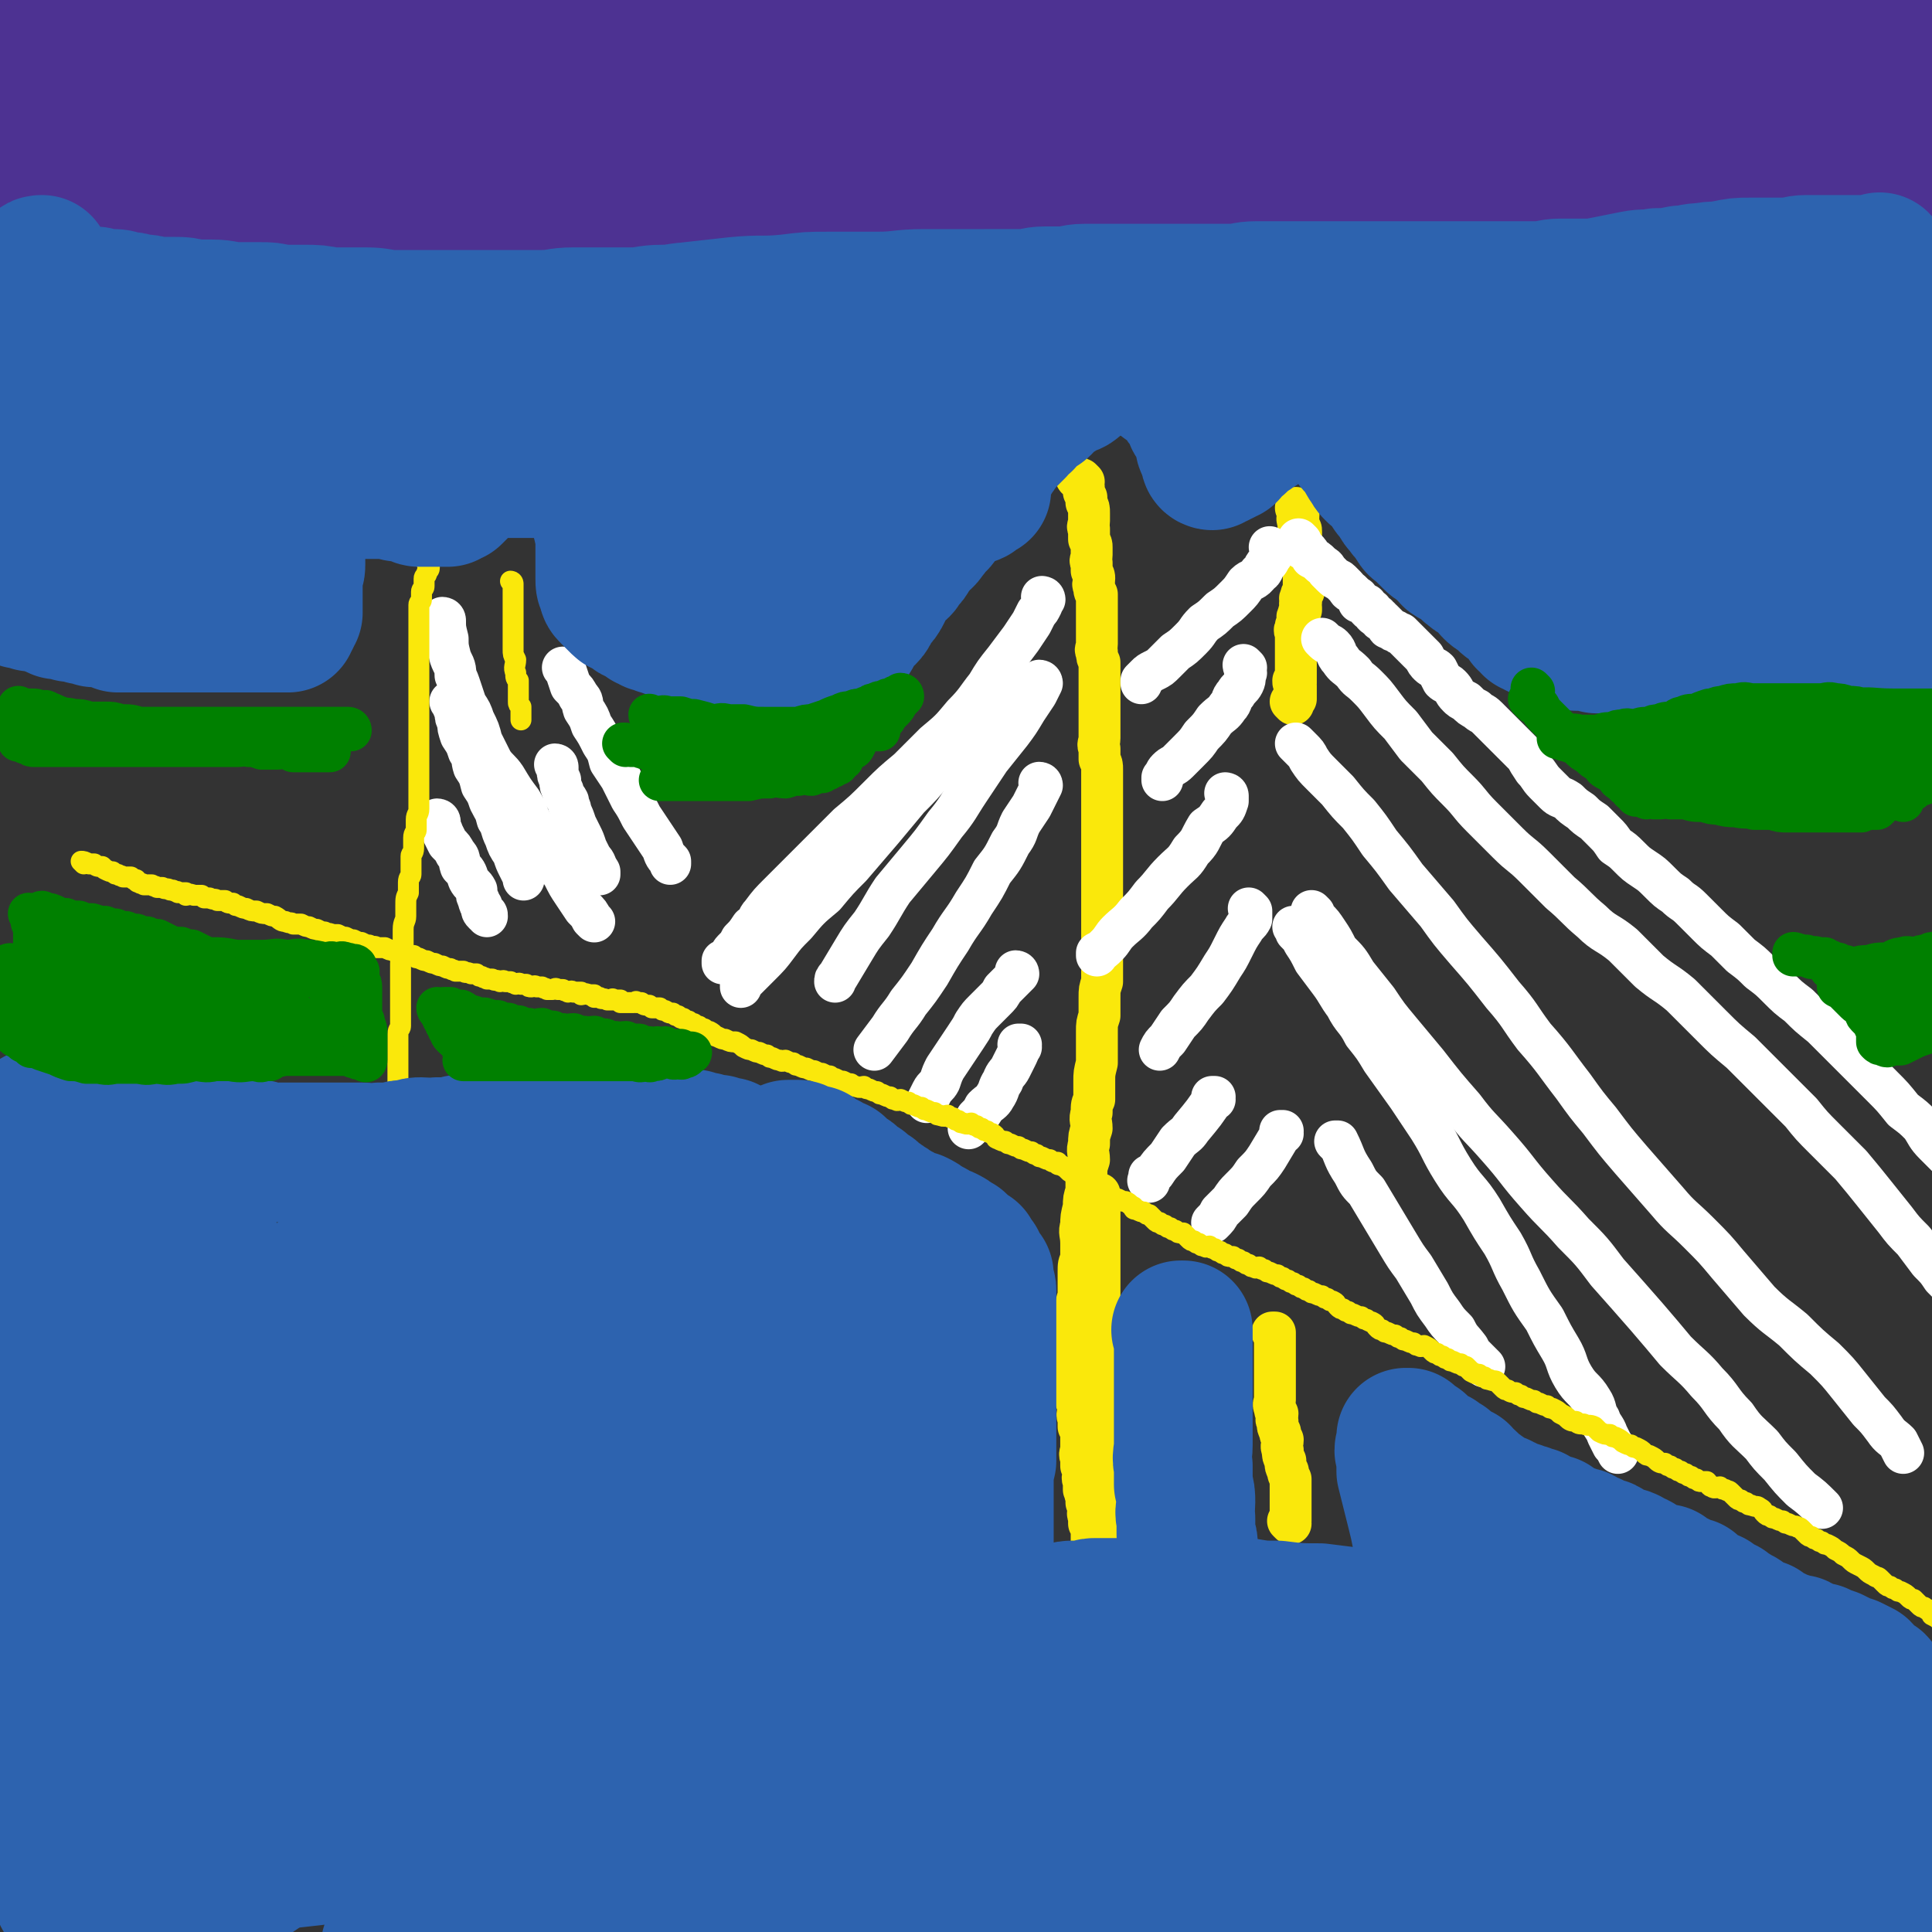 <svg viewBox='0 0 738 738' version='1.1' xmlns='http://www.w3.org/2000/svg' xmlns:xlink='http://www.w3.org/1999/xlink'><rect x="0" y="0" width="738" height="738" fill="#333333" stroke="none"/><g fill='none' stroke='#FAE80B' stroke-width='16' stroke-linecap='round' stroke-linejoin='round'><path d='M412,183c0,0 -1,-1 -1,-1 0,0 0,1 1,1 0,0 0,0 0,0 0,0 -1,-1 -1,-1 0,0 0,1 1,1 0,0 0,0 0,0 0,0 -1,-1 -1,-1 0,0 0,1 1,1 0,0 0,0 0,0 1,0 1,0 1,1 1,0 1,0 1,0 0,0 0,0 0,0 0,0 -1,-1 -1,-1 0,1 0,2 1,3 0,0 0,1 0,1 0,1 0,1 0,1 1,1 0,1 1,2 0,1 0,1 0,2 1,2 1,2 1,4 0,2 0,2 0,3 0,2 -1,2 0,3 0,2 0,2 0,4 1,2 1,2 1,3 0,2 0,2 0,3 0,2 -1,2 0,3 0,2 0,2 0,3 1,2 1,2 1,3 0,2 -1,2 0,3 0,2 0,2 1,3 0,2 0,2 0,3 0,2 0,2 0,3 0,1 0,1 0,3 0,1 0,1 0,2 0,2 0,2 0,3 0,2 0,2 0,3 0,1 0,1 0,2 0,2 -1,2 0,3 0,2 0,2 1,4 0,2 0,2 0,3 0,2 0,2 0,4 0,2 0,2 0,3 0,2 0,2 0,4 0,2 0,2 0,3 0,2 0,2 0,4 0,2 0,2 0,4 0,2 0,2 0,4 0,2 -1,2 0,4 0,2 0,2 0,4 1,2 1,2 1,4 0,2 0,2 0,4 0,2 0,2 0,5 0,2 0,2 0,5 0,2 0,2 0,5 0,3 0,3 0,6 0,3 0,3 0,6 0,3 0,3 0,6 0,3 0,3 0,6 0,3 0,3 0,6 0,2 0,2 0,5 0,4 0,4 0,7 0,4 0,4 0,8 0,3 0,3 0,6 0,3 0,3 0,6 -1,3 -1,3 -1,6 0,4 0,4 0,7 -1,3 -1,3 -1,6 0,3 0,3 0,6 0,3 0,3 0,6 -1,4 -1,4 -1,7 0,4 0,4 0,7 -1,2 -1,2 -1,5 -1,3 0,3 0,6 -1,3 -1,3 -1,6 -1,3 0,3 0,6 -1,3 -1,3 -1,6 0,3 0,3 0,6 -1,3 -1,3 -1,6 -1,4 -1,4 -1,7 -1,3 0,3 0,7 0,3 0,3 0,6 -1,2 -1,2 -1,5 0,2 0,2 0,4 0,3 0,3 0,5 -1,3 -1,3 -1,6 0,2 0,2 0,4 0,2 0,2 0,4 0,2 0,2 0,4 0,2 0,2 0,4 0,1 0,1 0,3 0,2 0,2 0,4 0,2 0,2 0,4 0,2 -1,2 0,4 0,1 0,1 0,3 1,1 1,1 1,3 0,2 -1,2 0,4 0,1 0,1 0,3 1,1 1,1 1,3 0,1 0,1 0,3 0,1 0,1 0,3 0,1 -1,1 0,3 0,1 0,1 0,3 1,1 1,1 1,3 0,1 -1,1 0,3 0,1 0,1 0,3 1,1 0,1 1,3 0,1 0,1 0,2 1,1 1,1 1,3 0,1 -1,1 0,2 0,1 0,1 0,3 1,1 1,1 1,2 0,1 0,1 0,2 0,0 0,0 0,0 0,2 0,2 0,3 1,0 1,0 1,0 0,1 0,2 0,3 0,0 0,0 0,0 0,1 0,1 0,2 1,0 1,0 1,0 0,1 0,1 0,2 0,0 0,0 0,0 0,0 0,0 0,0 0,1 -1,0 -1,0 0,0 1,0 2,1 0,0 0,0 1,0 0,0 0,0 0,0 0,1 -1,0 -1,0 0,0 0,0 1,0 0,1 0,1 1,1 0,0 0,0 1,0 0,0 0,0 0,0 0,1 -1,0 -1,0 0,0 0,1 1,0 0,-1 0,-2 0,-4 1,-2 1,-2 1,-5 0,-3 0,-3 0,-6 0,-3 0,-3 0,-5 0,-4 0,-4 0,-7 0,-2 0,-2 0,-5 -1,-2 -1,-2 -1,-5 -1,-2 -1,-2 -1,-5 -1,-3 -1,-3 -1,-6 -1,-3 0,-3 0,-5 0,-4 0,-4 0,-7 -1,-3 -1,-3 -1,-6 -1,-3 0,-3 0,-6 0,-3 0,-3 0,-5 0,-4 0,-4 0,-7 0,-3 0,-3 0,-6 0,-3 0,-3 0,-6 0,-3 0,-3 0,-7 0,-3 0,-3 0,-5 0,-4 0,-4 0,-7 0,-4 0,-4 0,-8 0,-4 0,-4 0,-9 0,-4 0,-4 0,-8 0,-1 0,-1 0,-2 '/><path d='M493,582c0,0 -1,-1 -1,-1 0,0 0,0 1,0 0,0 0,0 0,0 0,1 -1,0 -1,0 0,0 0,0 1,0 0,0 0,0 0,0 0,-1 0,-1 0,-2 0,-1 0,-1 0,-2 0,-1 0,-1 0,-2 0,-2 0,-2 0,-3 0,-2 0,-2 0,-3 0,-2 0,-2 0,-4 -1,-2 -1,-2 -1,-3 -1,-2 -1,-2 -1,-4 -1,-2 -1,-2 -1,-4 -1,-2 0,-2 0,-4 -1,-2 -1,-2 -1,-3 -1,-2 -1,-2 -1,-4 -1,-1 0,-1 0,-3 -1,-1 -1,-1 -1,-2 -1,-2 0,-2 0,-3 0,-1 0,-1 0,-2 0,-2 0,-2 0,-3 0,0 0,0 0,-1 0,-1 0,-1 0,-2 0,-1 0,-1 0,-2 0,-1 0,-1 0,-2 0,-1 0,-1 0,-2 0,-1 0,-1 0,-1 0,-1 0,-1 0,-2 0,0 0,0 0,-1 0,-1 0,-1 0,-2 0,0 0,0 0,-1 0,-1 0,-1 0,-2 0,0 0,0 0,-1 0,0 0,0 0,-1 0,0 0,0 0,-1 0,0 0,0 0,0 0,1 -1,0 -1,0 0,0 0,0 1,0 0,0 0,0 0,0 0,1 -1,0 -1,0 0,0 0,0 1,0 0,0 0,0 0,0 0,1 -1,0 -1,0 0,0 0,0 1,0 0,0 0,0 0,0 0,1 -1,0 -1,0 '/><path d='M496,195c0,0 -1,-1 -1,-1 0,0 0,0 1,1 0,0 0,0 0,0 0,0 -1,-1 -1,-1 0,0 0,0 1,1 0,0 0,0 0,0 0,0 -1,-1 -1,-1 0,0 0,0 1,1 0,1 0,1 0,1 0,1 0,1 0,1 0,1 -1,1 0,2 0,1 0,1 0,3 1,0 1,0 1,1 0,2 0,2 0,3 0,2 -1,2 0,3 0,2 0,2 0,3 1,1 0,1 1,2 0,2 0,2 0,3 0,1 0,1 0,3 0,0 0,0 0,1 0,1 0,1 0,2 0,2 0,2 0,3 -1,1 -1,1 -1,2 -1,1 0,1 0,2 -1,1 0,1 0,2 0,1 0,1 0,1 -1,1 -1,1 -1,2 -1,1 0,1 0,2 0,0 0,1 0,1 -1,1 -1,1 -1,1 0,1 0,1 0,1 -1,1 0,1 0,2 0,0 0,0 0,1 0,1 0,1 0,1 0,1 0,1 0,1 0,1 0,1 0,1 0,1 0,1 0,2 0,1 0,1 0,1 0,1 0,1 0,1 0,1 0,1 0,1 0,0 0,0 0,1 0,0 0,0 0,1 0,0 0,0 0,1 0,0 0,0 0,1 0,1 0,1 0,1 0,1 0,1 0,1 0,0 0,0 0,0 0,1 0,1 0,1 0,1 0,1 0,1 0,0 0,0 0,1 0,0 0,0 0,1 0,0 0,0 0,0 0,0 -1,-1 -1,-1 0,1 0,1 1,2 0,1 0,1 0,1 0,0 0,0 0,0 0,0 0,0 0,1 0,0 0,0 0,1 0,0 0,0 0,0 0,1 0,1 0,1 0,1 0,1 0,1 0,0 0,0 0,0 0,0 -1,-1 -1,-1 0,0 0,0 1,1 0,0 0,0 0,0 0,0 -1,-1 -1,-1 0,1 0,1 0,2 0,1 0,1 0,1 0,0 0,0 0,0 0,0 -1,-1 -1,-1 0,0 0,0 1,1 0,0 0,0 0,0 0,0 -1,-1 -1,-1 0,0 0,0 1,1 0,0 0,0 0,0 0,0 -1,-1 -1,-1 '/></g>
<g fill='none' stroke='#FFFFFF' stroke-width='16' stroke-linecap='round' stroke-linejoin='round'><path d='M497,207c0,0 -1,-1 -1,-1 0,0 0,0 1,1 0,0 0,0 0,0 0,0 -1,-1 -1,-1 0,0 0,0 1,1 0,0 0,0 0,0 0,1 0,1 0,2 1,1 1,1 2,1 1,1 1,1 2,3 2,1 2,1 3,2 2,2 2,1 3,3 1,1 1,1 2,2 2,2 2,1 3,2 1,1 1,1 2,2 1,1 1,2 2,2 1,1 1,1 2,2 1,0 1,1 1,2 1,0 1,0 2,1 0,0 0,0 1,0 0,1 0,1 1,2 0,0 0,0 1,0 0,1 0,1 1,2 0,0 0,0 1,0 0,1 0,1 1,1 0,1 0,1 1,1 1,1 1,1 2,2 0,1 0,1 1,1 1,1 1,1 2,1 1,1 1,1 2,1 1,1 1,1 2,2 1,1 1,1 2,2 1,1 1,1 2,2 2,2 2,2 3,3 1,2 1,2 2,3 1,1 2,1 3,2 1,2 1,2 2,4 1,1 2,1 3,2 2,2 1,2 3,4 1,1 1,1 3,2 2,2 2,2 4,3 2,2 2,1 4,3 2,2 2,2 4,4 1,1 1,1 3,3 2,2 2,2 4,4 2,2 2,2 4,4 1,2 1,2 3,5 2,2 2,3 4,5 2,2 2,2 4,4 2,2 2,1 5,3 2,2 2,2 5,4 2,2 2,2 5,4 2,2 2,2 4,4 2,2 2,2 4,5 3,2 3,2 5,4 3,3 3,3 6,5 3,2 3,2 6,5 3,3 3,3 6,5 3,3 3,2 6,5 3,3 3,3 6,6 3,3 3,3 7,6 3,3 3,3 6,6 4,3 4,3 7,6 4,3 4,3 7,6 4,4 4,4 8,7 4,4 4,4 9,8 4,4 4,4 8,8 4,4 4,4 8,8 4,4 4,4 7,7 4,4 4,4 8,9 4,3 4,3 7,6 2,3 2,4 5,7 2,2 2,2 5,5 1,1 1,1 2,3 0,0 0,0 0,0 '/><path d='M506,245c0,0 -1,-1 -1,-1 0,0 0,0 1,1 1,1 2,1 3,2 2,2 1,3 3,5 2,3 2,2 5,5 2,3 2,2 5,5 3,3 3,3 6,7 3,4 3,4 7,8 3,4 3,4 6,8 4,4 4,4 8,8 4,5 4,5 8,9 5,5 4,5 9,10 5,5 5,5 10,10 5,5 5,4 10,9 5,5 5,5 10,10 6,5 6,6 12,11 5,5 6,4 12,9 5,5 5,5 10,10 6,5 6,4 12,9 6,6 6,6 12,12 5,5 5,5 11,10 6,6 6,6 11,11 6,6 6,6 12,12 4,5 4,5 9,10 5,5 5,5 10,10 5,6 5,6 9,11 4,5 4,5 8,10 3,4 3,4 7,8 3,4 3,4 6,8 3,3 3,3 5,6 3,3 3,3 5,6 2,2 2,2 4,4 0,0 0,0 0,0 '/><path d='M496,285c0,0 -1,-1 -1,-1 0,0 0,0 1,1 0,0 0,0 0,0 0,0 0,0 1,1 2,2 2,2 3,4 2,3 2,3 5,6 3,3 3,3 6,6 4,5 4,5 8,9 4,5 4,5 8,11 5,6 5,6 10,13 6,7 6,7 12,14 5,7 5,7 11,14 7,8 7,8 14,17 7,8 6,8 12,16 8,9 8,10 15,19 5,7 5,7 10,13 6,8 6,8 12,15 7,8 7,8 14,16 5,6 6,6 12,12 6,6 6,6 11,12 6,7 6,7 12,14 6,6 7,6 13,11 6,6 6,6 12,11 5,5 5,5 9,10 4,5 4,5 8,10 3,3 3,3 6,7 2,3 3,3 5,5 1,2 1,2 2,4 0,0 0,0 0,0 '/><path d='M502,349c0,0 -1,-1 -1,-1 0,0 0,0 1,1 0,1 0,1 1,2 2,2 2,2 4,5 2,3 2,3 4,7 4,4 4,4 7,9 4,5 4,5 8,10 4,6 4,6 9,12 5,6 5,6 10,12 7,9 7,9 14,17 6,8 6,7 13,15 8,9 7,9 15,18 7,8 7,7 14,15 7,7 7,7 13,15 8,9 8,9 15,17 6,7 6,7 11,13 6,6 7,6 12,12 6,6 5,7 11,13 4,6 5,6 10,11 3,4 3,4 7,8 4,5 4,5 8,9 4,3 4,3 8,7 0,0 0,0 0,0 '/><path d='M495,355c0,0 -1,-1 -1,-1 0,0 0,0 1,1 0,0 0,0 0,0 0,0 0,0 0,1 2,2 2,2 3,4 2,3 2,3 4,7 3,4 3,4 6,8 3,4 3,5 6,9 3,6 4,5 7,11 4,5 4,5 7,10 5,7 5,7 10,14 4,6 4,6 8,12 5,8 4,8 9,16 5,8 6,7 11,15 4,7 4,7 8,13 4,7 3,7 7,14 4,8 4,8 9,15 3,6 3,6 6,11 3,5 2,6 5,11 3,5 4,4 7,9 2,3 1,4 3,7 1,3 2,3 3,6 1,2 1,2 2,4 1,1 1,1 2,3 0,0 0,0 0,0 '/><path d='M511,437c0,0 -1,-1 -1,-1 0,0 0,0 1,0 3,6 2,6 6,12 2,4 2,4 5,7 3,5 3,5 6,10 3,5 3,5 6,10 3,5 3,5 6,9 3,5 3,5 6,10 2,4 2,4 5,8 2,3 2,3 5,6 2,4 2,3 5,7 1,2 1,2 3,4 1,1 1,1 3,3 0,0 0,0 0,0 '/><path d='M486,210c0,0 -1,-1 -1,-1 0,0 0,0 1,1 0,1 0,1 0,2 -1,1 -1,2 -2,3 -2,2 -1,3 -3,4 -2,3 -3,2 -5,4 -2,3 -2,3 -4,5 -3,3 -3,3 -6,5 -3,3 -3,3 -6,5 -3,3 -2,3 -5,6 -3,3 -3,3 -6,5 -2,2 -2,2 -4,4 -2,2 -2,2 -4,3 -2,1 -2,1 -3,2 -1,1 -1,1 -2,2 0,1 0,1 0,1 0,0 0,0 0,0 '/><path d='M476,255c0,0 -1,-1 -1,-1 0,0 0,0 1,1 0,0 0,0 0,0 0,0 -1,-1 -1,-1 0,1 1,2 1,3 -1,2 0,2 -1,4 -1,2 -2,2 -3,4 -2,2 -1,3 -3,5 -2,3 -2,2 -5,5 -2,3 -2,3 -5,6 -2,3 -2,3 -5,6 -2,2 -2,2 -4,4 -2,2 -2,1 -4,3 -1,1 -1,2 -2,3 0,0 0,0 0,1 '/><path d='M469,304c0,0 -1,-1 -1,-1 0,0 0,0 1,1 0,0 0,0 0,0 0,0 -1,-1 -1,-1 0,0 0,0 1,1 0,0 0,0 0,0 0,0 -1,-1 -1,-1 0,0 1,0 1,1 0,1 0,1 0,2 -1,3 -1,3 -3,5 -2,3 -2,3 -5,5 -3,5 -2,5 -6,9 -3,5 -3,4 -7,8 -4,4 -4,5 -8,9 -3,4 -3,4 -6,7 -3,4 -4,4 -7,7 -2,2 -2,3 -4,5 -2,2 -2,2 -4,3 0,0 0,0 0,1 0,0 0,0 0,0 '/><path d='M478,348c0,0 -1,-1 -1,-1 0,0 0,0 1,1 0,0 0,0 0,1 0,1 0,1 0,2 -1,2 -2,2 -3,4 -2,3 -2,3 -4,7 -2,4 -2,4 -4,7 -3,5 -3,5 -6,9 -3,3 -3,3 -6,7 -2,3 -2,3 -5,6 -2,3 -2,3 -4,6 -2,2 -2,2 -3,4 0,0 0,0 0,0 0,0 0,0 0,0 '/><path d='M464,420c0,0 -1,-1 -1,-1 0,0 1,0 1,0 -4,6 -4,6 -9,12 -2,3 -2,2 -5,5 -2,3 -2,3 -4,6 -3,3 -3,3 -5,6 -1,1 -1,1 -2,3 0,0 0,1 0,0 -1,0 0,0 0,-1 0,0 0,0 0,-1 '/><path d='M490,433c0,0 -1,-1 -1,-1 0,0 1,0 1,0 -3,5 -3,5 -6,10 -2,3 -2,3 -5,6 -2,3 -2,3 -5,6 -2,2 -2,2 -4,5 -2,2 -2,2 -4,4 -1,2 -1,2 -3,4 0,0 0,0 0,0 0,0 0,0 0,0 '/><path d='M399,229c0,0 -1,-1 -1,-1 0,0 0,0 1,1 0,0 0,0 0,0 0,0 -1,-1 -1,-1 0,0 1,0 1,1 -1,1 -1,1 -1,2 -1,2 -1,2 -2,3 -1,2 -1,2 -2,4 -2,3 -2,3 -4,6 -3,4 -3,4 -6,8 -4,5 -4,5 -7,10 -4,5 -4,6 -9,11 -5,6 -5,6 -11,11 -5,5 -5,5 -10,10 -6,5 -6,5 -11,10 -6,6 -6,6 -12,11 -5,5 -5,5 -10,10 -4,4 -4,4 -8,8 -4,4 -4,4 -8,8 -4,4 -4,4 -7,8 -2,2 -1,3 -4,5 -2,3 -2,3 -4,5 -1,2 -1,2 -3,4 -1,1 -1,2 -2,3 -1,1 -1,1 -2,1 0,0 0,0 0,1 '/><path d='M387,260c0,0 -1,-1 -1,-1 0,0 1,0 1,1 -2,2 -2,2 -4,4 -2,1 -2,1 -3,2 -2,2 -2,2 -4,4 -2,3 -2,3 -5,6 -2,4 -2,4 -5,8 -4,5 -4,5 -9,10 -5,6 -5,6 -10,11 -5,6 -5,6 -10,12 -6,7 -6,7 -12,14 -5,5 -5,5 -10,11 -6,5 -6,5 -11,11 -4,4 -4,4 -7,8 -3,4 -3,4 -7,8 -2,2 -2,2 -5,5 -1,1 -1,1 -2,2 0,0 0,0 0,1 '/><path d='M398,261c0,0 -1,-1 -1,-1 0,0 1,0 1,1 -1,2 -1,2 -2,4 -2,3 -2,3 -4,6 -3,5 -3,5 -6,9 -4,5 -4,5 -8,10 -4,6 -4,6 -8,12 -4,6 -4,7 -9,13 -5,7 -5,7 -10,13 -5,6 -5,6 -10,12 -4,6 -4,7 -8,13 -4,5 -4,5 -7,10 -3,5 -3,5 -6,10 -1,1 -1,1 -1,2 '/><path d='M398,300c0,0 -1,-1 -1,-1 0,0 1,0 1,1 -1,2 -1,2 -2,4 -1,2 -1,2 -2,4 -2,3 -2,3 -4,6 -2,4 -1,4 -4,8 -3,6 -3,6 -7,11 -3,6 -3,6 -7,12 -4,7 -5,7 -9,14 -4,6 -4,6 -8,13 -4,6 -4,6 -8,11 -3,5 -4,5 -7,10 -3,4 -3,4 -6,8 0,0 0,0 0,0 '/><path d='M389,372c0,0 -1,-1 -1,-1 0,0 1,0 1,1 -3,3 -3,3 -6,6 -1,2 -1,2 -3,4 -2,2 -2,2 -4,4 -2,2 -2,2 -4,5 -1,2 -1,2 -3,5 -2,3 -2,3 -4,6 -2,3 -2,3 -4,6 -1,2 -1,2 -2,5 -1,2 -2,2 -3,4 -1,2 -1,2 -2,4 0,0 0,0 0,0 '/><path d='M390,400c0,0 -1,-1 -1,-1 0,0 1,0 1,0 -1,3 -1,3 -2,5 -1,2 -1,2 -2,4 -1,2 -2,2 -3,5 -2,3 -1,3 -3,6 -1,2 -2,2 -4,4 -1,2 -1,2 -3,4 -1,2 -1,2 -3,4 0,0 0,0 0,0 '/><path d='M170,237c0,0 -1,-1 -1,-1 0,0 1,0 1,1 0,3 0,3 1,7 0,3 0,3 1,7 1,3 2,3 2,7 1,2 1,2 2,5 1,3 1,3 2,6 2,3 2,3 3,6 2,4 2,4 3,8 2,4 2,4 4,8 2,3 3,3 5,6 3,5 3,5 6,9 3,5 2,5 5,10 3,5 3,5 5,9 3,5 3,5 6,9 2,4 2,4 4,7 2,3 2,3 4,6 2,2 2,2 3,4 0,0 0,0 1,1 '/><path d='M173,269c0,0 -1,-1 -1,-1 0,0 1,0 1,1 0,1 0,1 1,3 0,2 0,2 1,4 0,2 0,2 1,5 2,3 2,3 3,6 2,3 1,3 2,6 2,3 2,3 3,7 2,3 2,3 3,6 2,4 2,3 3,7 2,3 1,3 3,7 1,3 1,3 3,6 1,3 1,3 2,5 1,2 1,2 2,4 0,0 0,0 0,1 '/><path d='M168,314c0,0 -1,-1 -1,-1 0,0 1,0 1,1 0,0 0,1 0,1 0,2 1,2 1,3 1,2 1,2 2,4 2,2 2,2 3,4 2,2 1,2 2,5 2,2 2,2 3,5 1,2 2,2 3,4 0,2 0,2 1,4 0,1 0,1 1,2 0,2 0,2 1,3 1,0 1,0 1,1 '/><path d='M216,256c0,0 -1,-1 -1,-1 0,0 1,0 1,1 1,3 1,3 2,6 2,2 2,2 3,4 2,2 1,2 2,5 2,3 2,3 3,6 2,3 2,3 4,7 2,3 2,3 3,7 2,3 2,3 4,6 2,4 2,4 4,8 2,3 2,3 4,7 2,3 2,3 4,6 2,3 2,3 4,6 1,3 1,3 3,5 0,0 0,0 0,1 '/><path d='M213,293c0,0 -1,-1 -1,-1 0,0 1,0 1,1 0,0 0,0 0,0 0,0 0,0 0,1 0,2 0,2 1,4 0,2 0,2 1,4 0,2 1,2 2,4 0,2 1,2 1,4 1,2 1,2 2,5 1,2 1,2 2,4 1,2 1,2 2,5 1,2 1,2 2,4 2,2 1,2 3,5 0,0 0,0 0,1 '/></g>
<g fill='none' stroke='#FAE80B' stroke-width='8' stroke-linecap='round' stroke-linejoin='round'><path d='M164,216c0,0 -1,-1 -1,-1 0,0 1,0 1,1 0,0 0,0 0,0 0,1 0,1 0,1 0,1 -1,1 -1,2 0,1 -1,1 -1,2 0,2 0,2 0,3 0,1 -1,1 -1,2 0,2 0,2 0,3 0,1 -1,1 -1,2 0,1 0,1 0,2 0,1 0,1 0,1 0,1 0,1 0,3 0,2 0,2 0,3 0,2 0,2 0,3 0,2 0,2 0,3 0,2 0,2 0,4 0,1 0,1 0,3 0,2 0,2 0,3 0,2 0,2 0,3 0,2 0,2 0,3 0,2 0,2 0,3 0,2 0,2 0,3 0,1 0,1 0,2 0,2 0,2 0,3 0,2 0,2 0,3 0,1 0,1 0,2 0,2 0,2 0,3 0,2 0,2 0,3 0,2 0,2 0,3 0,1 0,1 0,2 0,1 0,1 0,2 0,1 0,1 0,2 0,1 0,1 0,2 0,0 0,0 0,1 0,1 0,1 0,3 0,1 0,1 0,3 0,2 0,2 0,3 0,2 0,2 0,4 0,2 -1,2 -1,4 0,2 0,2 0,4 0,1 -1,1 -1,3 0,2 0,2 0,4 0,2 -1,2 -1,3 0,1 0,2 0,3 0,2 0,2 0,4 0,1 -1,1 -1,3 0,2 0,2 0,4 -1,2 -1,2 -1,5 0,2 0,2 0,4 0,2 -1,2 -1,5 0,2 0,2 0,5 0,2 0,2 0,4 0,2 -1,2 -1,4 0,2 0,2 0,5 0,2 0,2 0,4 0,3 0,3 0,5 0,3 0,3 0,5 0,2 0,2 0,5 0,1 -1,1 -1,3 0,2 0,2 0,4 0,1 0,1 0,2 0,2 0,2 0,3 0,1 0,1 0,2 0,2 0,2 0,3 0,1 0,1 0,2 0,1 0,1 0,2 0,1 0,1 0,2 0,1 0,1 0,2 0,0 0,0 0,0 0,2 0,2 0,3 0,0 0,0 0,0 0,1 0,1 0,2 0,0 0,0 0,0 0,1 0,1 0,2 0,2 0,2 0,3 0,0 0,0 0,0 '/><path d='M196,223c0,0 -1,-1 -1,-1 0,0 1,0 1,1 0,0 0,0 0,0 0,0 -1,-1 -1,-1 0,0 1,0 1,1 0,1 0,1 0,3 0,3 0,3 0,5 0,3 0,3 0,5 0,3 0,3 0,6 0,3 0,3 0,6 0,2 0,2 1,4 0,2 -1,3 0,5 0,2 0,2 1,3 0,2 0,2 0,3 0,1 0,1 0,2 0,1 0,1 0,2 0,0 0,0 0,1 0,1 0,1 1,2 0,0 0,0 0,1 0,0 0,0 0,1 0,1 0,1 0,2 0,0 0,0 0,1 '/><path d='M32,330c0,0 0,-1 -1,-1 0,0 1,0 1,1 0,0 0,0 0,0 0,0 0,-1 -1,-1 0,0 1,0 1,1 0,0 0,0 0,0 0,0 0,-1 -1,-1 0,0 1,0 1,1 0,0 0,0 0,0 0,0 -1,-1 -1,-1 1,0 1,0 3,1 0,0 0,0 0,0 1,0 1,0 2,0 1,1 1,1 3,1 1,1 1,1 1,1 2,1 2,1 3,1 1,1 1,1 2,1 1,1 1,0 2,1 1,0 1,0 3,0 1,1 1,1 2,1 1,1 0,1 1,1 1,1 1,0 2,1 2,0 1,0 3,0 1,1 1,0 2,1 1,0 1,0 2,0 1,1 2,0 3,1 1,0 0,0 1,0 1,1 2,0 2,1 2,0 2,0 3,0 0,0 0,1 0,1 1,0 1,-1 3,0 1,0 1,0 3,0 0,1 1,0 1,1 1,0 1,0 2,0 2,1 2,0 3,1 2,0 2,0 3,0 1,1 1,1 3,1 1,1 1,1 2,1 2,1 2,1 3,1 2,1 2,1 4,1 2,1 2,1 4,1 2,1 2,1 3,1 2,1 2,2 4,2 2,1 2,0 3,1 2,0 2,0 3,0 2,1 2,1 3,1 2,1 2,1 3,1 2,1 2,1 3,1 1,1 1,0 3,1 1,0 1,0 2,0 2,1 2,1 3,1 2,1 2,1 3,1 2,1 2,1 3,1 2,1 2,1 3,1 2,1 2,0 3,1 2,0 2,0 3,0 2,1 2,1 3,1 1,1 1,0 2,1 2,0 2,0 3,0 2,1 2,1 3,1 1,1 1,1 2,1 2,1 2,1 3,1 2,1 2,1 3,1 2,1 2,1 3,1 2,1 2,1 3,1 1,1 1,0 2,1 2,0 2,0 3,0 1,1 1,0 3,1 1,0 1,0 2,0 1,1 1,1 2,1 1,1 1,0 2,1 2,0 1,0 2,0 1,1 2,0 3,1 1,0 1,-1 2,0 1,0 1,0 2,0 1,1 1,0 2,1 1,0 1,-1 2,0 1,0 1,0 2,0 1,1 1,1 2,1 1,0 1,-1 2,0 1,0 1,0 2,0 1,1 1,0 2,1 1,0 1,0 2,0 1,0 1,-1 2,0 1,0 1,0 2,0 1,1 1,0 2,1 0,0 0,0 0,0 1,0 1,-1 2,0 2,0 1,0 3,0 0,0 0,1 0,1 1,0 1,-1 3,0 1,0 1,0 2,0 0,0 0,0 0,1 1,0 1,0 2,0 1,1 1,0 3,1 1,0 1,0 2,0 0,0 0,-1 0,0 1,0 1,0 3,0 0,0 0,1 0,1 1,0 1,0 3,0 0,0 0,0 0,0 1,0 1,0 2,0 1,0 1,-1 1,0 1,0 1,0 2,0 1,1 1,1 3,1 0,1 1,0 1,1 2,0 2,0 3,0 1,1 1,1 2,1 2,1 1,1 3,1 1,1 1,1 2,1 1,1 1,1 2,1 1,1 1,1 2,1 1,1 1,1 2,1 1,1 1,1 2,1 1,1 1,1 2,1 1,1 1,1 2,1 2,1 2,2 3,2 2,1 2,1 3,1 2,1 2,1 4,1 2,1 2,1 3,2 2,1 2,1 3,1 2,1 2,1 3,1 2,1 2,1 3,1 1,1 1,1 2,1 2,1 2,1 3,1 1,1 1,0 2,0 2,1 2,1 3,1 1,1 1,1 2,1 2,1 2,1 3,1 2,1 2,1 3,1 2,1 2,1 3,1 2,1 2,1 3,1 1,1 1,1 2,1 2,1 2,1 3,1 2,1 2,1 3,1 1,1 1,1 2,1 2,1 2,0 3,0 1,1 1,1 2,1 2,1 2,1 3,1 1,1 1,1 2,1 2,1 2,1 3,1 1,1 1,1 2,1 1,1 1,0 2,0 2,1 2,1 3,1 1,1 1,1 2,1 2,1 2,1 3,1 1,1 1,1 2,1 2,1 2,1 3,1 1,1 1,1 2,1 2,1 2,0 3,0 1,1 1,1 2,1 1,1 1,1 2,1 1,1 1,1 2,1 2,1 2,0 3,0 1,1 1,1 2,1 1,1 1,1 2,1 1,1 1,1 2,1 1,1 2,1 2,1 2,1 1,2 2,2 2,1 2,1 3,1 1,1 1,1 2,1 2,1 2,1 3,1 1,1 1,1 2,1 2,1 2,1 3,1 1,1 1,1 2,1 1,1 1,1 2,1 2,1 2,1 3,1 1,1 1,1 3,1 0,1 0,1 1,1 2,1 2,1 3,2 1,1 1,1 2,1 1,1 1,1 2,2 2,1 2,1 3,1 1,1 1,1 2,1 2,1 2,1 3,2 1,1 1,1 2,1 2,1 1,2 2,2 2,1 2,1 3,1 2,1 2,1 3,1 2,1 1,1 3,2 0,1 0,1 1,1 2,1 2,1 3,1 1,1 1,1 2,1 1,1 1,1 2,2 1,1 1,1 2,1 1,1 1,1 2,1 1,1 1,1 2,1 1,1 1,1 2,1 1,1 1,1 2,1 0,0 0,0 1,0 1,1 1,1 2,2 1,1 1,1 2,1 1,1 1,1 2,1 1,1 1,1 2,1 1,1 1,0 2,0 1,1 1,1 2,1 1,1 1,1 2,1 1,1 1,1 2,1 1,1 1,1 2,1 0,0 0,0 1,0 1,1 1,1 2,1 1,1 1,1 2,1 1,1 1,1 2,1 1,1 1,1 2,1 1,1 1,0 2,0 1,1 1,1 2,1 1,1 1,1 2,1 2,1 2,1 3,1 1,1 1,1 2,1 1,1 1,1 2,1 1,1 1,1 2,1 1,1 1,1 2,1 1,1 1,1 2,1 1,1 1,1 2,1 1,1 1,1 2,1 2,1 2,1 3,1 1,1 1,1 2,1 1,1 1,1 2,1 2,1 1,1 2,2 1,1 1,1 2,1 1,1 1,1 2,1 1,1 1,1 2,1 2,1 2,1 3,1 1,1 1,1 2,1 1,1 2,1 2,1 2,1 1,1 2,2 1,1 1,1 2,1 1,1 1,1 2,1 2,1 2,1 3,1 1,1 1,1 2,1 1,1 1,1 2,1 2,1 2,1 3,1 1,1 1,1 2,1 1,1 1,0 2,0 0,0 0,0 0,0 2,1 2,1 3,2 1,1 1,1 2,1 1,1 1,1 2,1 1,1 1,1 2,1 1,1 1,1 2,1 2,1 2,1 3,1 1,1 1,1 2,1 1,1 1,1 2,2 2,1 2,1 3,1 1,1 1,1 2,1 1,1 1,1 2,1 2,1 2,0 3,1 1,1 1,1 2,2 1,1 1,1 2,1 1,1 2,1 3,1 1,1 1,1 2,1 1,1 1,1 2,1 2,1 2,1 3,1 1,1 1,1 2,1 2,1 2,1 3,1 1,1 1,1 2,1 2,1 2,1 3,2 2,1 2,1 3,2 1,1 2,1 3,1 1,1 1,1 3,1 2,1 2,0 4,1 1,1 1,1 2,2 2,1 2,1 4,1 1,1 1,1 2,1 2,1 2,1 3,2 2,1 2,1 3,1 1,1 1,1 2,1 2,1 2,1 3,2 1,1 1,1 2,1 2,1 2,1 3,2 1,1 2,1 3,1 1,1 1,1 2,1 1,1 1,1 2,1 1,1 1,1 2,1 1,1 1,1 2,1 1,1 1,1 2,1 1,1 1,1 2,1 1,1 1,1 2,1 1,0 1,0 2,0 1,1 1,2 2,2 1,1 2,0 3,0 1,1 1,1 2,1 1,1 1,0 2,1 1,1 1,1 2,2 1,1 1,1 2,1 1,1 1,1 2,1 1,1 1,1 2,1 2,1 2,0 3,1 2,1 1,1 2,2 1,1 1,1 2,1 1,1 1,1 2,1 2,1 2,1 3,1 1,1 1,1 2,1 2,1 2,1 3,1 1,1 1,0 2,1 1,1 1,1 2,2 1,1 1,1 2,1 1,1 1,1 2,1 1,1 1,1 2,1 1,1 1,1 2,1 2,1 2,1 3,2 2,1 2,1 3,2 2,1 2,1 3,2 1,1 1,1 3,2 2,1 2,1 3,2 1,1 1,1 3,2 1,1 1,0 2,1 1,1 1,1 2,2 1,1 1,1 2,1 1,1 1,1 2,1 1,1 1,1 2,1 0,0 0,0 0,0 2,1 2,1 3,2 0,0 0,0 0,0 1,1 1,1 2,1 0,0 0,0 0,0 1,1 1,1 2,2 0,0 0,0 0,0 1,1 1,1 2,1 0,0 0,0 0,0 1,1 1,1 2,1 0,0 0,0 0,0 1,1 1,1 1,2 0,0 0,0 0,0 2,1 2,1 3,2 1,1 1,0 2,1 3,2 3,2 6,5 4,4 4,4 8,8 1,1 1,1 2,2 '/></g>
<g fill='none' stroke='#2D63AF' stroke-width='27' stroke-linecap='round' stroke-linejoin='round'><path d='M10,25c0,0 0,0 -1,-1 0,0 1,1 1,1 0,0 0,0 0,0 1,0 1,0 2,0 1,0 1,0 2,0 3,-1 3,-1 5,-2 3,0 3,0 5,0 4,0 4,0 8,-1 4,0 4,-1 8,-1 4,0 4,0 9,0 6,0 6,0 12,0 5,0 5,0 11,0 7,0 7,0 14,0 8,0 8,0 16,0 9,0 9,0 17,0 10,0 10,1 19,1 11,0 11,0 23,0 12,0 12,0 23,0 13,0 13,0 26,-1 14,0 14,0 28,-1 13,-1 13,-1 26,-2 11,0 11,-1 22,-1 11,0 11,0 22,0 12,0 12,0 25,0 12,0 12,0 24,0 13,0 13,0 27,0 14,0 14,0 28,1 13,0 13,0 27,1 13,0 13,0 26,1 13,0 13,0 26,1 13,0 13,0 26,1 12,0 12,0 25,1 11,0 11,0 22,1 12,0 12,0 24,1 11,0 11,1 22,2 9,1 9,1 19,2 8,1 8,1 16,2 7,1 7,1 14,2 8,1 8,1 16,2 6,0 6,0 12,1 6,1 6,1 12,2 5,0 5,0 9,1 4,0 4,0 7,0 3,0 3,0 7,0 2,0 2,0 4,0 1,0 1,0 3,0 1,0 1,0 3,0 0,0 0,0 0,0 2,0 2,0 3,0 0,0 0,0 0,0 0,0 0,0 0,0 1,0 0,0 0,-1 0,0 0,1 0,1 0,0 0,0 0,0 1,0 0,0 0,-1 0,0 0,1 0,1 0,0 0,0 0,0 1,0 0,0 0,-1 0,0 0,0 -1,-1 -1,-1 -1,-1 -3,-2 -2,-1 -2,-1 -4,-2 -3,-1 -3,-1 -6,-2 -3,-1 -3,0 -5,-1 -3,-1 -3,-1 -6,-2 -3,-1 -3,0 -6,-1 -4,-1 -4,-2 -7,-3 -5,-1 -6,0 -11,-1 -6,-1 -6,-1 -13,-3 -10,-1 -10,-1 -19,-3 -11,-1 -11,-1 -21,-2 -15,-1 -15,-2 -30,-3 -13,-1 -13,-1 -26,-1 -12,0 -12,0 -24,0 -12,0 -12,0 -24,0 -10,0 -10,0 -20,0 -9,0 -9,0 -19,0 -9,0 -9,0 -18,0 -7,0 -7,0 -13,0 -5,0 -5,0 -10,0 -4,0 -4,0 -8,0 -3,0 -3,0 -6,0 -1,0 -1,0 -2,0 0,0 0,0 0,0 4,0 4,-1 8,-1 7,0 7,0 14,-1 12,-1 12,-1 25,-2 11,-1 11,-1 22,-2 14,-1 14,-1 27,-1 12,0 12,0 25,0 9,0 9,0 17,0 11,0 11,0 22,0 11,0 11,0 22,0 9,0 9,0 19,1 7,0 7,0 15,1 8,0 8,0 16,1 8,0 8,1 16,1 6,0 6,0 13,0 6,0 6,0 12,0 5,0 5,0 10,0 5,0 5,0 10,0 4,0 4,0 8,0 2,0 2,0 5,0 3,0 3,0 5,0 3,0 3,0 5,0 1,0 1,0 2,0 1,0 1,0 2,1 0,0 0,0 0,0 0,0 0,0 0,0 0,0 0,0 -1,0 -4,0 -4,0 -7,0 -5,0 -5,0 -10,0 -7,0 -7,0 -15,1 -9,0 -9,0 -19,1 -14,1 -14,1 -28,3 -15,1 -15,2 -30,3 -14,2 -14,2 -28,4 -12,1 -12,1 -25,2 -9,1 -9,1 -19,2 -7,0 -7,0 -15,0 -6,0 -6,0 -11,0 -5,0 -5,0 -10,0 -4,0 -4,0 -7,0 -4,0 -4,0 -7,0 -2,0 -2,0 -4,0 -1,0 -1,0 -2,0 0,0 -1,0 0,0 0,0 0,0 1,0 3,1 3,1 6,2 5,0 5,0 9,1 5,1 5,1 10,2 5,1 5,1 10,2 5,1 5,1 10,2 4,0 5,0 9,1 4,1 4,1 8,2 4,0 4,0 8,1 4,0 4,0 7,1 3,0 3,0 6,1 2,0 2,0 4,0 1,0 1,0 2,0 0,0 0,0 0,0 1,-1 2,-1 1,-2 -1,-1 -2,-1 -4,-2 -5,-1 -5,-1 -10,-3 -7,-1 -7,-2 -14,-3 -10,-1 -10,-1 -20,-3 -13,-1 -13,-2 -25,-4 -13,-1 -13,-1 -26,-2 -12,0 -12,0 -24,0 -14,0 -14,-1 -27,-1 -11,0 -11,0 -22,0 -15,0 -15,0 -29,0 -11,0 -11,0 -21,0 -10,0 -10,0 -20,0 -12,0 -12,1 -25,1 -8,0 -8,0 -16,0 -10,0 -10,1 -20,1 -7,0 -7,0 -15,0 -10,0 -10,1 -21,1 -8,0 -8,0 -17,0 -9,0 -9,0 -17,0 -8,0 -8,0 -17,0 -6,0 -6,0 -13,0 -6,0 -6,0 -12,0 -7,0 -7,0 -15,0 -7,0 -7,0 -15,0 -8,0 -8,0 -16,0 -8,0 -8,0 -17,0 -6,0 -6,0 -12,0 -6,0 -6,0 -12,0 -5,0 -5,0 -11,0 -5,0 -5,-1 -10,-1 -5,0 -5,0 -10,0 -4,0 -4,0 -8,-1 -4,0 -4,0 -8,-1 -4,0 -4,-1 -7,-1 -3,0 -3,0 -6,0 -3,0 -3,-1 -5,-1 -3,0 -3,0 -5,0 -2,0 -2,-1 -4,-1 -2,0 -2,0 -4,0 -1,0 -1,-1 -2,-1 -2,0 -2,0 -4,0 -1,0 -1,0 -2,0 -1,0 -1,0 -3,0 -1,0 -1,-1 -2,-1 -1,0 -1,0 -2,0 0,0 0,0 0,0 0,0 0,0 0,0 0,0 0,0 -1,-1 0,0 1,1 1,1 0,0 0,0 0,0 2,0 2,0 3,0 3,0 3,0 6,0 3,0 3,0 6,0 4,0 4,-1 8,-1 4,0 4,0 9,0 4,0 4,0 9,0 4,0 4,-1 8,-1 5,0 5,0 10,0 5,0 5,0 9,0 5,0 5,0 9,0 4,0 4,0 9,0 5,0 5,1 10,1 6,0 6,0 11,0 4,0 4,0 8,0 6,0 6,0 11,0 6,0 6,0 11,0 5,0 5,0 11,0 6,0 6,0 12,0 6,0 6,0 13,0 5,0 5,0 11,0 7,0 7,0 14,0 7,0 7,-1 14,-1 7,0 7,0 13,0 9,0 9,0 17,0 9,0 9,0 17,0 7,0 7,0 14,0 9,0 9,0 19,0 8,0 8,0 17,0 10,0 10,0 19,0 10,0 10,0 20,0 10,0 10,0 21,0 9,0 9,0 19,0 10,0 10,0 19,0 9,0 9,0 17,0 9,0 9,0 18,0 8,0 8,0 16,0 7,0 7,0 14,0 7,0 7,0 13,0 7,0 7,0 14,0 6,0 6,0 13,0 6,0 6,0 13,0 6,0 6,0 12,0 7,0 7,0 14,0 7,0 7,0 15,0 8,0 8,1 15,1 8,0 8,0 16,0 8,0 8,0 16,1 8,0 8,0 16,1 8,0 8,0 16,1 8,0 8,0 15,1 6,0 6,0 13,1 5,1 5,1 10,2 5,0 5,0 10,1 4,0 4,0 8,1 3,0 3,0 6,1 2,0 2,0 5,1 2,0 2,0 4,1 1,0 1,0 2,1 1,1 1,1 2,2 0,0 0,0 0,0 1,1 1,1 1,2 1,1 1,1 1,2 0,1 0,1 0,2 0,1 0,1 0,2 0,1 0,1 0,2 0,2 1,2 0,4 0,1 0,1 0,2 -1,1 0,2 -1,3 0,1 0,1 -1,3 0,1 0,1 0,2 0,1 0,1 0,2 0,1 0,1 0,2 0,0 0,0 0,0 0,1 0,1 0,1 0,1 0,1 0,1 0,1 0,1 0,2 -1,0 -1,0 -1,0 0,0 0,0 0,0 1,0 0,0 0,-1 0,0 1,1 0,1 0,0 -1,0 -1,1 -1,0 -1,0 -1,0 -1,0 0,1 -1,1 -1,0 -1,0 -2,0 -2,0 -2,0 -3,0 -3,0 -3,1 -6,1 -4,0 -4,0 -7,0 -5,0 -5,1 -9,1 -5,0 -5,0 -10,0 -6,0 -6,0 -12,0 -6,0 -6,0 -13,0 -6,0 -6,0 -12,0 -7,0 -7,0 -13,0 -5,0 -5,0 -11,0 -6,0 -6,0 -12,0 -5,0 -5,0 -11,0 -5,-1 -5,-1 -11,-2 -6,-1 -6,0 -11,-1 -6,-1 -6,0 -11,-1 -6,-1 -7,0 -13,-1 -5,-1 -5,-1 -11,-2 -5,-1 -5,-1 -10,-2 -6,-1 -6,-1 -11,-2 -5,-1 -5,-1 -10,-2 -6,-1 -6,-1 -12,-3 -5,-1 -5,-1 -10,-3 -6,-1 -6,-1 -11,-3 -6,-1 -6,-1 -12,-3 -6,-1 -6,-2 -12,-3 -5,-1 -5,-1 -10,-2 -6,-1 -6,-1 -12,-2 -5,-1 -5,-1 -11,-2 -6,-1 -7,0 -13,-1 -6,0 -6,0 -13,-1 -6,0 -6,0 -11,-1 -7,0 -7,-1 -13,-1 -6,0 -6,0 -12,0 -6,0 -6,0 -12,0 -6,0 -6,0 -11,0 -6,0 -6,0 -13,0 -5,0 -5,0 -11,0 -6,0 -6,0 -12,0 -5,0 -5,0 -11,0 -5,0 -5,0 -10,0 -6,0 -6,0 -11,0 -7,0 -7,1 -13,2 -6,0 -6,0 -11,1 -7,1 -7,0 -13,2 -7,1 -7,1 -13,3 -6,1 -6,1 -12,2 -6,1 -6,1 -12,2 -6,1 -6,1 -11,2 -6,1 -6,0 -11,1 -6,0 -6,0 -12,1 -6,0 -6,0 -11,1 -6,0 -6,1 -12,1 -6,0 -6,0 -12,0 -6,0 -6,0 -11,1 -6,0 -6,0 -13,1 -5,0 -5,1 -11,1 -5,0 -5,0 -10,0 -4,0 -4,0 -9,0 -4,0 -4,0 -8,0 -3,0 -3,0 -7,0 -4,0 -4,0 -7,0 -3,0 -3,0 -6,0 -3,0 -3,-1 -7,-1 -2,0 -2,0 -5,0 -3,0 -3,0 -7,-1 -3,0 -3,-1 -6,-1 -3,-1 -3,-1 -7,-1 -3,0 -3,0 -7,0 -4,0 -4,-1 -8,-1 -5,0 -5,0 -10,-1 -3,0 -3,0 -6,-1 -4,0 -4,-1 -8,-1 -2,0 -3,0 -5,0 -2,0 -2,-1 -4,-1 -2,0 -2,0 -5,0 -1,0 -1,-1 -3,-1 -1,0 -1,0 -2,0 -1,0 -1,0 -2,0 0,0 0,0 0,0 0,0 0,0 0,0 0,0 -1,0 -1,-1 1,0 2,1 4,1 3,0 3,1 6,1 6,0 6,0 11,0 6,0 6,0 11,0 10,0 10,1 20,2 12,1 12,1 23,2 11,1 11,1 22,2 13,1 13,1 25,3 11,1 11,1 22,3 11,1 11,1 23,2 10,2 10,2 20,2 12,2 12,1 24,2 10,1 10,2 20,3 10,0 10,0 20,1 10,0 10,0 19,1 7,0 7,0 14,0 7,0 7,0 14,0 7,0 7,0 13,0 6,0 6,0 12,0 7,0 7,0 13,0 5,0 5,0 11,0 5,0 5,0 11,0 5,0 5,0 10,0 5,0 5,0 10,0 5,0 5,0 10,0 5,0 5,0 9,0 5,0 5,0 10,0 5,0 5,0 10,0 6,0 6,0 11,0 6,0 6,-1 11,-1 6,0 6,-1 13,-1 6,0 6,0 12,0 6,0 6,-1 12,-1 6,0 7,0 13,0 7,0 7,0 15,-1 7,0 7,-1 14,-1 6,0 7,0 13,0 7,-1 7,-1 14,-2 7,-1 7,-1 14,-2 6,-1 6,0 12,-1 6,-1 6,-1 12,-2 6,-1 6,-1 13,-2 6,-1 6,-1 12,-2 7,-1 7,0 13,-1 6,-1 6,-1 12,-2 6,-1 6,0 12,-1 6,-1 6,-1 13,-2 7,-1 7,-1 14,-1 5,0 5,0 11,0 5,0 5,-1 10,-1 5,0 5,0 11,0 4,0 4,0 9,0 4,0 4,0 9,0 4,0 4,0 8,0 4,0 4,0 8,0 3,0 3,0 7,0 3,0 3,0 6,0 3,0 3,0 6,0 3,0 3,0 5,0 2,0 2,1 4,1 2,0 2,0 3,0 1,0 1,0 2,0 0,0 0,0 0,0 1,0 2,0 2,1 1,1 0,1 0,2 0,0 0,0 0,0 -1,1 0,1 -2,2 -1,1 -1,0 -2,1 -2,1 -1,1 -2,2 -2,1 -2,0 -4,1 -2,0 -2,0 -5,1 -3,1 -3,1 -7,3 -6,1 -6,1 -12,2 -8,2 -8,2 -17,4 -15,3 -15,3 -29,6 -13,3 -13,3 -26,5 -13,3 -14,3 -27,4 -13,2 -13,2 -26,3 -10,0 -10,0 -21,1 -10,0 -10,0 -21,0 -10,0 -10,0 -20,0 -10,-1 -10,-1 -19,-2 -8,-1 -8,-1 -15,-3 -10,-1 -10,-1 -19,-3 -8,-1 -8,-1 -16,-2 -8,-1 -8,-1 -16,-3 -8,-1 -8,-1 -16,-3 -9,-1 -9,-1 -17,-3 -10,-3 -10,-3 -20,-5 -8,-2 -8,-2 -16,-4 -8,-1 -8,-2 -16,-3 -8,-1 -8,-1 -16,-2 -8,-1 -8,-1 -17,-1 -12,0 -12,0 -24,0 -13,0 -13,-1 -25,0 -10,1 -10,1 -20,3 -10,2 -10,2 -20,3 -10,2 -10,2 -21,4 -8,1 -8,1 -16,3 -7,1 -7,1 -14,2 -6,0 -6,0 -12,1 -5,0 -5,0 -10,1 -4,0 -4,0 -7,1 -3,0 -3,0 -6,1 -2,0 -2,0 -4,0 -2,0 -2,0 -3,0 0,0 0,0 0,0 0,0 0,0 0,0 1,0 1,1 2,1 4,0 4,0 9,1 8,0 8,0 17,1 15,0 15,0 29,1 18,0 18,0 35,1 21,1 21,1 41,2 22,0 22,0 44,1 21,0 21,0 42,1 23,0 23,0 46,0 22,0 22,0 45,0 20,0 20,0 41,0 14,0 14,0 28,0 13,-1 13,-1 25,-2 10,0 10,0 20,0 7,0 7,0 15,-1 8,-1 8,-1 15,-2 8,-1 8,0 16,-1 6,0 6,0 12,-1 6,-1 6,-1 12,-2 5,0 5,0 10,-1 5,0 5,0 9,-1 4,0 4,0 8,-1 2,0 2,-1 5,-1 2,0 2,0 4,0 1,0 1,-1 3,-1 1,0 1,0 2,0 0,0 0,0 0,0 1,0 1,-1 2,-1 0,0 0,0 0,0 0,0 0,0 0,0 '/><path d='M417,22c0,0 -1,0 -1,-1 0,0 1,1 1,1 -19,1 -20,0 -39,2 -18,2 -18,3 -36,6 -13,2 -13,2 -27,5 -9,1 -9,1 -18,3 -7,1 -7,2 -14,3 -7,2 -7,1 -14,3 -7,1 -7,1 -14,3 -6,1 -6,1 -12,2 -5,0 -5,0 -9,1 -5,0 -5,0 -9,0 -3,0 -3,0 -6,1 -3,0 -3,0 -5,0 -2,0 -2,0 -4,0 0,0 0,0 0,0 0,1 0,1 1,2 6,1 6,1 11,2 19,2 19,3 37,5 20,2 20,2 40,3 19,0 19,0 38,1 16,0 16,0 32,0 16,0 16,0 33,0 15,0 15,0 30,-1 14,-1 13,-1 27,-2 10,-1 10,-1 20,-3 8,-1 8,0 16,-2 5,-1 5,-1 10,-3 5,-1 5,-1 10,-2 4,-1 3,-1 7,-2 2,0 2,0 4,-1 1,0 1,0 3,-1 0,0 0,0 1,0 0,0 0,0 0,0 0,0 0,0 -1,-1 -2,0 -2,0 -5,0 -3,0 -3,0 -5,0 -5,0 -5,0 -9,1 -5,0 -4,0 -9,1 -5,0 -5,0 -10,0 -5,0 -5,0 -11,0 -5,0 -5,0 -10,0 -6,0 -6,0 -11,0 -6,0 -6,0 -12,0 -6,0 -6,0 -11,0 -6,0 -6,0 -11,0 -5,0 -5,-1 -10,-1 -5,0 -5,0 -10,0 -5,0 -5,0 -9,0 -4,0 -4,0 -8,0 -4,0 -4,-1 -8,-1 -4,0 -4,0 -7,0 -4,0 -4,0 -8,0 -2,0 -2,0 -5,0 -3,0 -3,1 -6,2 -1,0 -1,0 -1,0 '/><path d='M340,77c0,0 -1,0 -1,-1 0,0 1,1 1,1 -7,0 -8,0 -15,-1 -4,-1 -4,-1 -8,-2 -5,-1 -5,-1 -9,-2 -6,-1 -6,0 -11,-1 -6,-1 -6,-1 -11,-2 -5,-1 -5,0 -9,-1 -6,0 -6,-1 -12,-1 -5,0 -5,0 -9,0 -5,0 -5,-1 -10,-1 -6,0 -6,0 -11,0 -5,0 -5,0 -10,0 -5,0 -5,0 -10,0 -6,0 -6,0 -11,0 -5,0 -5,0 -10,0 -4,0 -4,0 -9,0 -6,0 -6,0 -12,0 -5,0 -5,0 -9,0 -5,0 -5,0 -10,0 -4,0 -4,0 -9,0 -4,0 -4,0 -9,0 -4,0 -4,0 -8,0 -5,0 -5,0 -9,0 -4,0 -4,0 -9,0 -4,0 -4,0 -9,0 -5,0 -5,-1 -10,-1 -5,0 -5,0 -9,0 -6,0 -6,0 -11,0 -6,0 -6,0 -12,0 -7,0 -7,0 -14,1 -10,1 -10,1 -20,3 -12,2 -12,3 -23,5 -2,0 -2,0 -4,1 '/></g>
<g fill='none' stroke='#4D3292' stroke-width='27' stroke-linecap='round' stroke-linejoin='round'><path d='M1,23c0,0 0,0 -1,-1 0,0 1,1 1,1 3,0 3,0 7,0 3,0 3,0 7,0 3,0 3,0 7,0 4,0 4,0 8,0 5,0 5,0 10,0 1,0 1,0 2,0 '/></g>
<g fill='none' stroke='#4D3292' stroke-width='53' stroke-linecap='round' stroke-linejoin='round'><path d='M15,9c0,0 0,0 -1,-1 0,0 1,1 1,1 0,0 0,0 0,0 0,0 0,0 -1,-1 0,0 1,1 1,1 0,0 0,0 0,0 0,0 0,0 -1,-1 0,0 1,1 1,1 0,1 0,1 1,2 1,0 1,0 3,0 2,0 2,0 4,0 3,0 3,0 5,0 3,0 3,1 7,1 3,0 3,0 7,0 4,0 4,1 8,1 4,0 4,0 8,0 5,0 5,1 10,1 4,0 4,0 8,0 5,0 5,0 11,1 5,0 5,1 10,1 6,0 6,0 11,0 5,0 5,0 11,1 7,0 7,0 14,1 6,0 6,1 12,1 8,0 8,0 16,0 9,0 9,0 17,0 8,0 8,0 17,0 6,0 6,0 13,0 8,0 8,0 17,0 8,0 8,0 16,0 9,0 9,0 18,0 9,0 9,0 17,0 8,0 8,0 15,0 9,0 9,0 18,0 8,0 8,0 17,0 7,0 7,0 14,0 8,0 8,0 15,0 10,0 10,-1 19,-1 9,0 9,0 18,0 10,0 10,-1 19,-1 8,0 8,0 17,0 11,0 11,0 21,0 8,0 8,0 15,0 9,0 9,0 18,0 8,0 8,0 15,0 8,0 8,0 15,0 9,0 9,0 18,1 10,0 10,0 20,1 9,0 9,1 17,1 11,0 11,0 22,0 8,0 8,0 16,0 9,0 9,0 17,0 9,0 9,0 18,0 8,0 8,0 16,0 7,0 7,0 15,0 6,0 6,0 13,0 8,0 8,0 15,0 6,0 6,0 11,0 6,0 6,0 11,0 4,0 4,0 9,1 3,0 3,0 6,1 3,0 3,0 6,0 2,0 2,0 4,1 1,0 1,0 3,0 0,0 0,0 0,0 1,1 1,1 2,2 0,0 0,0 0,0 0,0 0,0 0,0 1,0 0,-1 0,-1 0,1 0,1 1,3 0,0 0,0 0,0 0,1 0,1 0,2 0,0 0,0 0,0 0,0 0,0 0,0 0,1 0,1 -1,2 0,1 0,1 -1,2 -1,1 -1,1 -2,3 -2,2 -2,1 -3,3 -2,3 -2,3 -3,5 -2,2 -2,2 -3,4 -1,2 -1,2 -2,4 -1,1 -1,1 -2,2 -1,1 -1,1 -2,2 -1,0 -1,0 -1,0 0,1 0,1 -1,2 0,0 0,0 -1,0 0,0 -1,0 -1,1 -1,0 -1,0 -1,0 -1,0 -1,0 -1,1 -1,0 -1,0 -1,0 0,0 0,0 0,0 -1,0 -1,0 -2,0 0,0 0,0 -1,0 -2,0 -2,0 -4,0 -2,0 -2,0 -5,0 -4,0 -4,-1 -9,-1 -5,0 -5,-1 -10,-1 -5,0 -5,0 -11,0 -5,0 -5,0 -11,0 -5,0 -5,0 -11,0 -5,0 -5,0 -11,0 -5,0 -5,0 -9,0 -5,0 -5,0 -10,1 -5,1 -5,1 -11,2 -5,0 -5,0 -10,1 -5,1 -5,1 -10,2 -6,0 -6,0 -12,1 -6,1 -6,1 -13,2 -6,0 -6,0 -12,1 -6,0 -6,0 -12,1 -7,0 -7,0 -13,1 -7,0 -7,1 -13,1 -7,0 -7,0 -13,0 -7,0 -7,0 -14,0 -8,0 -8,0 -16,0 -6,0 -6,0 -12,0 -7,0 -7,-1 -13,-1 -7,0 -7,0 -13,-1 -6,-1 -6,-1 -12,-2 -8,-1 -8,0 -16,-1 -6,-1 -6,-1 -12,-2 -6,-1 -6,0 -12,-1 -6,-1 -6,-1 -12,-2 -6,-1 -6,0 -12,-1 -6,-1 -6,-1 -12,-2 -6,-1 -6,-1 -13,-2 -5,-1 -5,0 -11,-1 -6,0 -6,0 -12,-1 -6,0 -6,-1 -13,-1 -6,0 -6,0 -12,0 -6,0 -6,0 -13,-1 -6,0 -6,-1 -12,-1 -7,0 -7,0 -14,0 -6,0 -6,-1 -13,-1 -6,0 -6,0 -12,0 -6,0 -6,0 -12,0 -6,0 -6,0 -12,0 -5,0 -5,-1 -11,-1 -6,0 -6,0 -12,0 -6,0 -6,-1 -12,-1 -6,0 -6,0 -12,0 -5,0 -5,0 -11,0 -6,0 -6,0 -11,0 -6,0 -6,0 -11,0 -6,0 -6,0 -11,1 -5,0 -5,0 -10,1 -5,0 -5,0 -10,1 -5,0 -5,0 -10,1 -5,0 -5,0 -9,1 -5,1 -5,1 -10,2 -5,0 -5,0 -10,1 -5,0 -5,0 -9,1 -4,0 -4,0 -8,1 -5,0 -5,0 -9,1 -5,0 -5,1 -9,1 -5,0 -5,0 -9,0 -4,0 -4,0 -8,0 -5,0 -5,0 -9,0 -4,0 -4,0 -8,0 -3,0 -3,0 -6,0 -3,0 -3,0 -5,0 -2,0 -2,0 -4,0 -2,0 -2,0 -4,0 -1,0 -1,0 -2,0 0,0 0,0 0,0 0,0 0,0 0,0 0,0 0,0 -1,-1 0,0 1,1 1,1 2,0 2,0 3,1 2,0 2,0 4,1 2,0 3,0 5,0 2,0 2,0 5,1 2,0 2,1 4,1 3,0 4,0 7,0 3,0 3,0 6,1 4,0 4,1 8,1 4,0 4,0 8,0 5,0 5,0 9,0 5,0 5,0 10,0 5,0 5,0 10,0 6,0 6,0 11,0 5,0 5,1 10,1 6,0 6,0 11,0 5,0 5,0 11,1 6,0 6,0 11,0 6,0 6,0 12,0 6,0 6,1 12,1 5,0 5,0 11,0 5,0 5,0 10,1 7,0 7,0 13,1 7,0 7,0 13,0 8,0 8,1 16,1 8,0 8,0 16,0 7,0 7,0 15,0 9,0 9,0 18,0 6,0 6,0 12,0 8,0 8,0 16,0 7,0 7,-1 14,-1 6,0 6,0 12,-1 7,0 7,0 13,-1 6,0 6,-1 12,-1 6,0 6,0 12,0 4,0 4,-1 9,-1 4,0 4,0 8,0 5,0 5,-1 9,-1 6,0 6,0 11,0 4,0 4,0 9,0 5,0 5,-1 11,-1 5,0 5,0 10,0 5,0 5,0 10,0 6,0 6,0 12,0 7,0 7,0 13,0 7,0 7,-1 13,-1 6,0 6,0 13,0 6,0 6,0 12,0 5,0 5,0 11,0 7,0 7,0 14,0 6,0 6,-1 12,-1 5,0 5,-1 11,-1 6,0 6,0 13,0 5,-1 5,-1 11,-2 5,0 5,0 11,0 6,0 6,0 12,0 5,0 5,-1 11,-1 6,0 6,0 13,0 7,0 7,-1 15,-1 9,-1 9,-1 18,-1 8,0 8,0 15,0 8,0 8,-1 16,-1 13,-1 13,0 25,-1 12,-1 12,-1 25,-1 12,0 12,0 23,0 1,0 1,0 2,0 '/></g>
<g fill='none' stroke='#2D63AF' stroke-width='53' stroke-linecap='round' stroke-linejoin='round'><path d='M3,108c0,0 0,0 -1,-1 0,0 1,1 1,1 0,0 0,0 0,0 0,0 0,0 -1,-1 0,0 1,1 1,1 0,0 0,0 0,0 0,0 -1,-1 -1,-1 1,0 1,1 3,2 1,0 1,0 3,1 2,0 2,0 4,1 2,0 2,0 5,0 2,0 2,0 5,1 2,0 2,0 5,1 2,0 2,0 4,0 2,0 2,0 4,0 2,0 2,0 3,1 2,0 2,0 4,0 3,0 3,0 5,1 3,0 3,0 6,1 3,0 3,0 6,1 4,0 4,0 8,0 3,0 3,0 7,1 4,0 4,0 7,0 5,0 5,1 10,1 4,0 4,0 8,0 4,0 4,0 8,1 5,0 5,0 9,0 5,0 5,0 10,1 5,0 6,0 11,0 6,0 6,0 11,1 6,0 6,0 11,0 6,0 6,0 11,0 6,0 6,0 13,0 5,0 5,0 11,0 7,0 7,0 13,0 6,0 6,-1 12,-1 6,0 6,0 12,0 5,0 5,0 10,0 6,0 6,-1 12,-1 6,0 6,-1 12,-1 6,0 6,0 12,0 6,0 6,0 12,0 5,0 5,0 10,0 6,0 6,0 11,0 6,0 6,0 11,0 5,0 5,-1 10,-1 5,0 5,0 10,0 5,0 5,-1 10,-1 5,0 5,-1 10,-1 4,-1 4,-1 8,-1 4,-1 4,-1 8,-1 3,0 3,0 7,0 4,0 4,0 7,0 4,0 4,-1 8,-1 4,0 4,0 7,0 4,0 4,-1 8,-1 4,0 4,0 8,0 4,0 4,0 7,0 5,0 5,0 10,0 4,0 4,0 8,0 4,0 4,0 7,0 5,0 5,0 9,0 4,0 4,0 8,0 4,0 4,-1 9,-1 4,0 4,0 8,0 4,0 4,0 8,0 4,0 4,0 8,0 4,0 4,0 8,0 4,0 4,0 8,0 4,0 4,0 8,0 4,0 4,0 8,0 4,0 4,0 8,0 3,0 3,0 7,0 5,0 5,0 10,0 4,0 4,0 9,0 4,0 4,0 8,0 4,0 4,0 9,0 5,0 5,-1 9,-1 5,0 5,0 9,0 4,0 4,0 9,-1 5,-1 5,-1 10,-2 5,-1 5,0 9,-1 4,0 4,0 9,-1 4,0 4,-1 9,-1 4,-1 4,0 8,-1 5,-1 5,-1 9,-1 4,0 4,0 8,0 3,0 3,0 7,0 3,0 3,-1 7,-1 3,0 3,0 6,0 3,0 3,0 5,0 2,0 2,0 4,0 2,0 2,0 4,0 1,0 1,0 2,0 1,0 1,0 2,0 1,0 1,0 2,0 0,0 0,0 0,0 2,0 2,0 3,0 0,0 0,0 0,0 0,0 0,0 0,0 1,0 0,-1 0,-1 0,1 1,1 2,2 0,1 0,1 0,2 1,2 1,2 1,4 1,2 1,2 1,5 1,3 1,3 1,6 1,3 1,3 1,7 1,3 0,3 0,7 1,4 1,4 1,7 1,4 1,4 1,7 1,3 1,3 1,5 1,3 0,3 0,5 0,2 0,2 0,3 0,2 0,2 0,4 1,1 1,1 1,2 1,1 0,1 0,1 0,2 0,2 0,3 0,0 0,0 0,0 0,1 0,1 0,2 0,2 0,2 0,3 0,2 0,2 0,4 0,2 0,2 0,4 0,3 0,3 0,5 0,3 0,3 0,5 0,2 0,2 0,5 0,3 1,3 0,5 0,2 0,2 -1,4 0,2 0,2 0,4 0,2 0,2 0,3 0,2 0,2 0,3 0,1 0,1 0,2 0,1 0,1 0,2 0,2 0,2 0,3 0,1 0,1 0,2 0,0 0,0 0,0 0,1 0,1 0,2 0,1 0,1 0,2 0,1 0,1 0,3 0,1 0,1 0,2 0,1 0,1 0,3 0,0 0,0 0,0 0,1 0,1 0,2 0,0 0,0 0,1 0,1 0,1 0,1 0,1 0,1 0,1 0,0 -1,0 -1,1 -1,0 -1,0 -1,0 -1,0 -1,0 -1,0 -1,0 -1,0 -2,0 -1,1 -1,1 -2,1 -1,0 -1,0 -2,0 -2,0 -2,0 -3,0 -2,0 -2,0 -4,0 -2,0 -2,0 -4,0 -3,0 -3,0 -6,0 -3,0 -3,0 -7,0 -4,0 -4,-1 -8,0 -4,0 -4,0 -8,1 -4,0 -4,0 -8,0 -4,0 -4,0 -8,0 -4,0 -4,0 -8,0 -4,0 -4,0 -7,0 -4,0 -4,0 -7,0 -4,0 -4,0 -7,0 -4,0 -4,0 -7,0 -3,0 -3,0 -6,0 -2,0 -2,0 -5,0 -2,0 -2,0 -5,0 -2,-1 -2,-1 -4,-1 -2,0 -2,0 -4,0 -1,-1 -1,-1 -2,-1 -2,-1 -2,0 -3,0 -1,0 -1,0 -1,0 -1,-1 -1,-1 -2,-1 0,0 0,0 -1,0 0,-1 0,-1 -1,-1 -1,-1 -1,-1 -2,-1 0,0 0,0 -1,0 0,-1 0,-1 -1,-1 0,0 0,0 -1,0 0,-1 0,-1 -1,-1 0,0 0,0 -1,0 0,-1 0,-1 -1,-2 0,0 0,0 -1,0 0,-1 0,-1 -1,-2 -1,-1 -1,-1 -2,-2 -1,-1 -1,-1 -2,-2 -2,-1 -2,-1 -3,-2 -1,-1 -1,-1 -2,-2 -2,-1 -2,-1 -3,-2 -1,-1 -1,-2 -2,-3 -2,-1 -2,-1 -3,-2 -2,-1 -2,-1 -3,-2 -2,-1 -1,-2 -3,-3 -2,-1 -2,-1 -4,-2 -2,-1 -1,-2 -2,-3 -2,-1 -2,-1 -3,-2 -2,-1 -2,-1 -3,-2 -1,-1 -1,-1 -2,-2 -1,-1 -1,-1 -2,-2 -1,-1 -2,-1 -2,-2 -1,-1 -1,-1 -1,-2 -1,-1 -1,-1 -2,-2 -1,-1 -1,-1 -1,-2 -1,-1 -2,-1 -2,-2 -1,-1 -1,-1 -1,-2 -1,-1 -1,-1 -2,-2 -1,-1 -1,-2 -2,-3 -1,-2 -1,-2 -2,-3 -2,-1 -2,-1 -3,-2 -1,-1 -1,-1 -2,-3 -1,-1 -1,-1 -1,-2 -1,-1 -1,-1 -2,-3 -1,-1 -1,-1 -2,-2 -1,-1 -1,-1 -2,-3 -1,-1 -1,-1 -1,-2 -1,-1 -1,-1 -1,-2 0,0 0,0 0,0 -2,-2 -2,-2 -3,-3 0,0 0,0 0,0 -1,-1 -1,-1 -2,-2 0,0 0,0 0,0 -2,-1 -2,-1 -3,-2 0,0 0,0 0,0 -2,-1 -2,-1 -3,-2 0,0 0,0 0,0 -1,-1 -1,-1 -2,-1 0,0 0,0 0,0 -2,0 -2,0 -3,0 0,0 0,0 0,0 -1,0 -1,0 -2,0 -1,0 -1,0 -2,0 0,0 0,0 0,0 -2,0 -2,0 -3,1 0,0 0,0 0,0 -2,1 -2,1 -3,2 -1,1 -1,1 -2,2 0,0 0,0 0,0 -2,1 -2,1 -3,2 -1,2 -1,2 -2,3 -2,1 -2,1 -3,2 -1,0 -1,1 -2,1 -2,2 -2,2 -3,3 -1,0 -1,0 -2,1 -1,1 -1,1 -2,3 -1,0 -1,0 -2,1 -1,0 -1,0 -2,1 0,0 0,0 0,0 -1,0 -1,0 -2,1 0,0 0,0 0,0 0,0 0,0 0,0 0,0 -1,0 -1,-1 0,-1 0,-1 0,-2 -1,-1 -1,-1 -1,-2 -1,-1 -1,-1 -1,-3 -1,-1 0,-1 0,-2 -1,-1 -1,-1 -1,-3 -1,-1 -1,-1 -2,-2 -1,-1 -1,-1 -1,-3 -1,-1 -1,-1 -2,-3 -2,-2 -2,-2 -3,-4 -1,-1 -1,-2 -2,-3 -2,-1 -2,-1 -4,-2 -1,-1 -1,-1 -2,-2 -2,-1 -2,-1 -4,-2 -1,-1 -2,0 -3,-1 -1,-1 -1,-1 -2,-1 -2,-1 -2,-1 -3,-1 -1,0 -1,0 -2,0 -1,0 -1,0 -2,0 -1,0 -1,0 -2,0 0,0 0,0 0,0 -1,0 -1,0 -2,0 0,0 0,0 0,0 -2,0 -2,0 -3,0 -1,0 -1,0 -2,1 -1,0 -1,1 -2,2 -1,1 -2,0 -3,2 -1,1 -1,1 -2,2 -2,2 -2,1 -4,2 -1,1 -2,1 -3,2 -2,1 -2,1 -4,2 -1,2 -1,2 -2,3 -1,1 -2,1 -3,2 -1,0 -1,0 -2,1 -1,1 -1,1 -2,2 0,1 0,1 0,1 -2,1 -2,1 -3,2 0,1 0,1 0,1 -1,1 -1,1 -2,2 -1,1 -1,1 -2,2 -1,1 -1,1 -2,2 -1,2 -1,2 -2,3 -1,2 -1,2 -2,3 -1,2 -2,1 -3,3 -1,0 -1,0 -2,1 -1,2 -1,2 -2,3 -1,2 -1,1 -2,3 -1,1 -1,1 -2,2 -1,1 -1,1 -2,3 -1,1 -1,0 -2,2 -1,1 -1,1 -2,2 -1,2 -1,2 -2,3 -1,2 -2,2 -3,3 -1,2 -1,2 -2,3 -1,2 -2,2 -3,3 -2,2 -1,2 -3,4 -1,2 -1,2 -3,4 -1,2 -1,2 -3,3 -2,2 -2,2 -3,4 -1,2 -1,2 -2,4 -1,2 -1,2 -3,4 -2,2 -1,3 -3,5 -2,1 -2,1 -3,2 -1,2 -1,2 -2,3 -1,2 0,2 -1,3 -1,2 -1,1 -2,2 -1,1 -1,1 -1,3 0,0 0,0 0,0 -1,1 -1,1 -2,2 0,0 0,0 0,0 -1,1 -1,1 -1,1 0,1 0,1 0,1 0,0 0,0 0,0 0,0 -1,-1 -1,-1 0,0 0,0 1,1 0,0 0,0 0,0 -1,1 -1,1 -1,1 0,1 0,1 0,1 0,0 0,0 0,0 0,0 -1,-1 -1,-1 0,0 0,0 1,1 0,0 0,0 0,0 0,0 0,-1 -1,-1 0,0 0,0 -1,1 0,0 0,0 0,0 0,0 0,0 0,0 -2,0 -2,0 -3,0 -1,-1 -1,-1 -3,-1 -1,-1 -1,-1 -3,-1 -2,-1 -2,-1 -5,-2 -2,-1 -2,-1 -5,-1 -2,-1 -2,-1 -5,-1 -2,-1 -2,-1 -4,-1 -3,-1 -3,-1 -6,-1 -2,-1 -2,-1 -5,-1 -2,-1 -2,-1 -4,-1 -2,-1 -2,-1 -5,-1 -2,0 -2,0 -4,0 -1,-1 -1,-1 -3,-1 -1,-1 -1,-1 -3,-1 -1,-1 -1,-1 -3,-1 -1,-1 -1,-1 -3,-1 -1,-1 -1,-1 -3,-1 -1,-1 -1,-1 -2,-1 -1,-1 -1,-1 -2,-2 -1,-1 -2,0 -3,-1 -1,-1 -1,-1 -2,-2 -1,-1 -2,0 -3,-1 -1,-1 -1,-1 -2,-2 -1,-1 -1,-1 -2,-2 -1,-1 -1,-1 -1,-3 -1,-1 -1,-1 -1,-3 0,-1 0,-1 0,-3 0,-1 0,-1 0,-3 0,-1 0,-1 0,-3 0,-1 0,-1 0,-3 0,-1 0,-1 0,-3 0,-1 0,-1 0,-3 0,-1 -1,-1 -1,-3 -1,-2 0,-2 -1,-4 -1,-2 -1,-2 -2,-4 -1,-2 -1,-2 -2,-4 -1,-1 -1,-1 -2,-3 -1,-2 -1,-2 -3,-3 -1,-1 -2,-1 -3,-2 -2,-1 -1,-1 -3,-2 -1,-1 -1,-1 -2,-1 -1,-1 -1,-1 -3,-1 -1,0 -1,-1 -2,-1 -1,-1 -1,-1 -2,-1 -1,0 -1,0 -2,0 -1,0 -1,0 -2,0 -1,0 -1,0 -2,0 -1,0 -1,0 -2,0 -1,0 -1,0 -3,0 -1,0 -1,0 -3,0 -1,0 -1,0 -2,1 -1,0 -1,0 -2,1 -1,1 -1,1 -2,2 -1,0 -1,0 -2,1 -1,0 -1,1 -2,2 0,0 0,0 0,0 -2,1 -2,1 -3,3 0,0 0,0 0,0 -2,1 -2,1 -3,3 0,0 0,0 0,0 -1,1 -1,1 -2,2 0,0 0,0 0,0 -1,0 -1,0 -2,1 0,0 0,0 0,0 -1,0 -1,0 -2,0 0,0 0,0 0,0 -1,0 -1,0 -3,0 -1,0 -1,0 -2,0 -2,0 -2,0 -4,0 -1,0 -1,-1 -3,-1 -2,-1 -2,-1 -5,-1 -2,-1 -2,-1 -4,-1 -3,0 -3,0 -6,0 -3,0 -3,0 -6,0 -3,0 -3,0 -5,0 -2,0 -2,0 -4,0 -2,0 -2,0 -4,0 -1,0 -1,0 -3,0 -1,0 -1,0 -2,1 -1,0 -1,1 -1,2 -1,1 -1,1 -1,2 -1,2 -1,2 -1,3 0,2 0,2 0,4 0,2 -1,2 -1,4 0,2 -1,2 -1,4 0,2 0,2 0,4 0,1 0,1 0,2 0,2 0,2 0,3 0,2 -1,2 -1,3 0,2 0,2 0,3 0,1 0,1 0,2 0,2 0,2 0,3 0,2 0,2 0,3 0,0 0,0 0,1 0,1 0,1 0,2 0,1 0,1 0,1 0,0 -1,0 -1,1 0,0 0,0 0,1 -1,1 -1,1 -1,2 0,0 0,0 0,0 -1,0 -1,0 -2,0 -1,0 -1,0 -2,0 -1,0 -1,0 -3,0 -2,0 -2,0 -4,0 -3,0 -3,0 -6,0 -3,0 -3,0 -5,0 -4,0 -4,0 -8,0 -2,0 -2,0 -5,0 -4,0 -4,0 -7,0 -3,0 -3,0 -6,0 -2,0 -2,0 -4,0 -2,0 -2,0 -5,0 -2,0 -2,0 -4,0 -2,0 -2,0 -4,0 -2,-1 -2,-2 -4,-2 -2,-1 -2,0 -5,0 -2,-1 -2,-1 -4,-1 -2,-1 -2,-1 -5,-1 -2,-1 -2,-1 -5,-1 -2,-1 -2,-1 -5,-2 -2,-1 -2,-1 -5,-1 -2,-1 -2,-1 -4,-1 -2,-1 -2,-1 -4,-2 -1,-1 -2,-1 -3,-2 -1,-1 -1,-2 -2,-3 -2,-3 -2,-2 -3,-5 -1,-3 -1,-4 -1,-7 0,-4 0,-4 0,-9 0,-4 0,-4 1,-8 1,-7 1,-7 3,-13 1,-6 2,-6 3,-12 2,-5 2,-5 3,-11 2,-6 2,-6 3,-12 2,-6 2,-6 4,-12 0,-4 0,-4 1,-9 0,-4 0,-4 0,-8 0,-3 0,-3 1,-6 0,-2 0,-2 0,-5 0,-1 0,-1 0,-3 0,0 0,0 0,0 1,-1 1,-1 2,-1 0,0 0,0 0,0 1,3 2,3 3,6 1,5 1,5 2,11 1,7 1,7 2,14 1,12 1,12 3,25 1,8 0,8 2,17 1,7 1,7 2,13 1,5 1,5 2,11 0,4 0,4 1,8 0,2 0,2 2,4 0,1 0,2 2,2 2,1 2,1 4,-1 3,-3 3,-3 5,-8 4,-5 3,-5 5,-11 4,-10 5,-9 8,-19 3,-7 3,-8 5,-15 2,-7 2,-7 5,-13 1,-4 1,-4 3,-9 0,-2 0,-2 1,-5 0,-1 0,-1 1,-2 0,0 0,0 0,0 -1,4 0,5 -1,9 -1,7 -1,7 -3,14 -2,10 -2,9 -4,19 -1,6 -1,6 -2,13 -1,6 -1,6 -1,11 0,4 0,4 0,9 0,2 -1,2 0,4 0,0 1,0 2,0 2,-1 3,-1 4,-3 5,-4 5,-4 8,-9 4,-6 4,-7 7,-13 5,-8 5,-8 9,-16 3,-6 3,-6 6,-12 3,-5 3,-5 5,-10 2,-4 2,-4 3,-7 1,-3 1,-3 2,-5 0,-2 0,-2 1,-3 0,0 0,0 0,0 -1,0 -1,-1 -2,0 -1,1 -2,1 -3,3 -1,3 -1,3 -2,5 -1,3 -1,3 -2,6 -1,3 -1,3 -2,6 -1,1 -1,1 -1,4 0,2 0,2 0,4 0,3 0,3 1,5 1,3 1,3 3,5 3,2 3,2 7,3 4,2 4,2 9,4 5,1 5,1 10,2 5,1 5,1 11,1 7,1 8,1 15,1 10,0 10,0 20,0 11,0 11,0 23,0 9,0 9,0 19,0 11,-1 11,-1 23,-2 11,-1 11,-2 22,-3 10,-1 11,0 21,-1 10,-1 10,-1 19,-2 7,-1 7,0 14,-1 6,-1 6,-1 13,-2 6,-1 6,0 12,-1 5,-1 5,-1 10,-2 4,-1 4,-1 8,-1 3,-1 3,0 6,-1 3,0 3,0 6,-1 1,0 1,-1 3,-1 2,-1 2,-1 3,-1 0,0 0,0 1,0 0,0 0,0 0,0 0,0 0,-1 -1,-1 0,0 0,1 -1,1 -2,1 -2,1 -5,2 -3,1 -3,0 -6,1 -4,2 -4,2 -8,4 -6,3 -6,3 -11,5 -7,4 -7,4 -14,7 -8,4 -8,4 -16,8 -7,4 -7,4 -15,8 -6,3 -6,3 -12,6 -4,2 -4,2 -8,4 -4,2 -4,2 -7,4 -3,1 -3,1 -5,3 -1,0 -1,0 -2,1 0,1 0,1 0,1 1,0 2,0 3,0 4,0 4,0 8,0 6,-1 6,-1 11,-2 8,-1 8,-1 16,-3 8,-1 8,-1 15,-4 7,-2 7,-2 14,-4 6,-2 6,-2 12,-4 5,-1 5,-1 10,-2 4,-1 4,-1 8,-3 2,-1 2,-1 5,-2 2,-1 2,0 4,-1 1,-1 1,-1 2,-2 0,0 1,0 1,0 0,-1 0,-1 0,-2 -1,-1 -1,-1 -3,-2 -2,-1 -2,-1 -5,-2 -4,-1 -4,-1 -8,-2 -5,-2 -5,-2 -10,-4 -5,-2 -5,-2 -11,-4 -5,-3 -5,-3 -10,-5 -6,-3 -6,-4 -12,-6 -6,-3 -6,-3 -12,-5 -6,-3 -6,-3 -11,-5 -6,-3 -6,-3 -13,-6 -5,-2 -5,-1 -11,-3 -5,-1 -5,-2 -10,-3 -5,-1 -5,0 -10,-1 -5,-1 -5,-1 -9,-1 -4,0 -4,0 -9,0 -5,0 -5,-1 -10,0 -6,0 -6,1 -11,2 -6,1 -6,1 -13,2 -7,1 -7,1 -14,2 -9,1 -9,1 -17,2 -8,0 -8,0 -15,1 -9,0 -9,0 -17,0 -8,0 -8,0 -16,0 -8,0 -8,0 -16,0 -6,0 -6,0 -13,0 -6,0 -6,0 -12,0 -7,0 -7,0 -14,0 -5,0 -5,0 -11,1 -4,0 -4,0 -8,1 -3,0 -3,-1 -6,0 -3,0 -2,1 -5,2 0,0 0,0 0,0 0,0 0,0 0,0 1,1 1,1 2,2 5,0 5,0 10,0 9,0 9,0 17,0 14,-1 14,-2 28,-4 13,-2 13,-1 26,-4 13,-2 13,-2 27,-4 14,-3 14,-3 27,-6 12,-2 12,-2 25,-4 12,-2 12,-2 25,-4 9,-1 9,-2 19,-3 12,-2 12,-1 24,-3 9,-1 9,-1 18,-2 10,-1 10,0 20,-1 8,-1 8,-1 15,-1 9,0 10,0 19,0 9,0 9,-1 18,-1 7,0 7,0 15,0 9,0 9,0 17,0 9,0 9,0 18,0 7,0 7,-1 15,0 9,0 9,0 19,2 9,1 9,1 19,3 9,1 9,2 18,3 9,2 9,3 18,4 10,2 10,2 19,4 9,1 9,2 18,4 9,1 9,1 17,3 7,1 7,1 14,2 7,2 7,2 15,2 9,1 9,1 18,2 7,0 7,0 14,1 8,0 8,0 16,0 7,0 7,0 13,0 6,0 6,-1 11,-1 9,-1 9,-1 17,-2 2,0 2,0 5,0 2,0 2,-1 4,-1 1,0 1,0 2,0 1,0 1,0 2,0 0,0 0,0 0,0 0,0 0,0 0,0 -2,0 -2,0 -5,0 -4,0 -4,0 -7,0 -5,0 -5,0 -9,1 -5,0 -5,1 -10,2 -6,1 -6,0 -11,1 -6,2 -6,2 -11,3 -6,1 -6,1 -11,3 -5,1 -5,0 -10,2 -3,0 -3,1 -6,1 -4,1 -4,1 -7,2 -2,0 -2,0 -4,1 -1,1 -1,1 -2,2 0,1 0,1 -1,1 0,1 0,1 0,2 0,2 -1,2 0,3 2,2 2,2 4,3 4,2 4,3 7,4 5,2 6,2 11,3 6,2 6,2 13,3 11,2 11,2 21,3 25,3 25,3 49,5 5,0 5,0 10,1 3,0 3,0 7,0 2,0 2,0 5,0 0,0 1,0 0,0 -1,0 -1,0 -2,0 -5,0 -5,0 -10,0 -7,0 -7,0 -15,0 -12,0 -12,-1 -24,0 -11,0 -11,1 -22,2 -6,1 -6,1 -13,3 -5,0 -6,0 -11,2 -3,0 -3,0 -7,2 -3,0 -2,1 -5,2 0,0 -1,0 -1,0 2,1 2,2 5,2 5,2 5,1 10,2 9,0 9,0 18,1 10,0 10,0 20,0 7,0 7,0 14,0 6,0 6,0 11,0 5,0 5,-1 9,-1 4,-1 4,0 7,-1 1,-1 1,-1 2,-2 0,0 1,0 0,0 -4,0 -4,-1 -9,0 -6,0 -6,0 -11,2 -7,1 -7,1 -13,2 -7,2 -6,3 -12,5 -6,2 -6,2 -11,4 -5,2 -5,2 -9,3 -3,2 -3,2 -6,3 -1,1 -2,2 -1,3 0,0 0,0 1,1 3,0 3,0 7,0 5,0 5,1 9,0 6,-1 6,-2 11,-4 5,-1 5,-1 10,-3 4,-2 4,-2 8,-5 4,-3 4,-3 8,-7 3,-3 3,-3 6,-7 2,-4 2,-4 4,-8 2,-5 2,-5 4,-9 2,-5 2,-5 2,-9 1,-4 0,-4 0,-8 0,-3 0,-3 0,-6 0,-2 1,-2 0,-4 -1,-3 -2,-3 -4,-5 -1,-1 -2,0 -3,0 -2,0 -2,0 -3,0 -2,0 -2,0 -3,0 -2,0 -2,0 -3,1 -2,1 -1,1 -2,2 -2,2 -2,2 -3,4 -2,1 -2,1 -4,2 -2,1 -2,1 -4,2 -3,0 -3,0 -5,1 -3,0 -3,0 -6,1 -4,0 -4,0 -8,0 -3,0 -3,0 -7,0 -4,0 -4,0 -9,0 -4,0 -4,0 -9,0 -5,0 -5,0 -9,0 -5,0 -5,0 -10,1 -4,0 -4,1 -8,2 -3,0 -3,0 -6,1 -3,0 -3,0 -5,1 -2,0 -2,1 -4,2 -1,0 -1,0 -2,1 -1,0 -1,0 -2,1 0,0 0,0 -1,0 0,1 0,1 -1,1 0,1 0,1 -1,1 0,1 0,1 0,2 0,0 0,0 -1,0 0,0 0,0 0,0 1,0 0,-1 0,-1 0,0 0,1 0,1 '/></g>
<g fill='none' stroke='#008000' stroke-width='16' stroke-linecap='round' stroke-linejoin='round'><path d='M239,285c0,0 -1,-1 -1,-1 0,0 0,0 1,1 0,0 0,0 0,0 0,0 -1,-1 -1,-1 1,0 2,0 3,1 2,0 2,0 3,0 2,1 2,1 4,1 2,1 2,0 4,1 2,0 2,0 4,0 2,1 2,1 4,1 2,0 2,0 4,0 3,0 3,0 5,0 2,0 2,0 4,0 2,0 2,0 4,0 2,0 2,0 4,0 2,0 2,0 4,0 2,0 2,0 4,0 2,0 2,0 3,0 2,0 2,0 4,0 2,-1 1,-1 3,-1 2,-1 2,-1 4,-1 2,-1 2,-1 4,-1 1,-1 1,-1 3,-1 2,-1 2,-1 4,-1 2,-1 2,-1 4,-1 1,-1 1,-1 3,-1 2,0 2,0 3,0 1,-1 1,-1 2,-1 1,0 1,0 2,0 1,-1 1,-1 2,-1 1,0 1,0 1,0 1,0 1,0 2,0 0,0 0,0 1,0 0,0 0,0 0,0 1,0 1,0 1,0 1,0 1,0 1,0 0,0 0,0 0,0 0,0 -1,-1 -1,-1 0,0 0,0 1,1 0,0 0,0 0,0 0,0 0,-1 -1,-1 -2,0 -2,1 -4,1 -3,1 -3,1 -6,2 -3,1 -3,1 -6,2 -4,1 -4,1 -7,2 -4,1 -3,1 -7,2 -3,1 -3,1 -7,1 -3,1 -3,1 -7,1 -3,1 -3,1 -6,1 -3,0 -3,0 -5,0 -3,0 -3,0 -5,0 -3,-1 -3,-1 -5,-1 -2,-1 -2,0 -4,-1 -1,-1 -1,-1 -2,-2 -1,-1 -1,-1 -2,-2 -1,-1 -1,-1 -2,-1 -1,-1 -1,-1 -2,-1 -1,-1 -1,-1 -2,-2 -1,-1 -1,0 -2,-1 -1,-1 0,-1 -1,-2 -1,-1 -1,-1 -2,-1 0,0 0,0 0,0 -1,-1 -1,-1 -2,-2 0,0 0,0 0,0 0,0 0,0 0,0 0,0 -1,-1 -1,-1 0,0 0,1 1,1 0,0 1,0 1,0 3,0 3,-1 5,0 2,0 2,0 5,0 3,1 3,1 5,1 4,1 4,1 7,2 3,0 3,-1 6,0 3,0 3,0 6,0 4,1 4,1 8,1 3,0 3,0 6,0 4,0 4,0 7,0 3,-1 3,-1 5,-1 3,-1 3,-1 6,-2 2,-1 2,-1 5,-2 2,-1 2,-1 4,-1 2,-1 2,-1 4,-1 2,-1 2,-1 3,-1 1,-1 1,-1 2,-1 2,-1 2,-1 3,-1 1,0 1,0 1,0 1,-1 1,-1 2,-1 0,0 0,0 1,0 0,0 0,0 0,0 1,-1 1,-1 1,-1 1,0 1,0 1,0 0,0 0,0 0,0 0,0 0,0 1,0 0,0 0,0 1,0 0,0 0,0 0,0 0,0 -1,-1 -1,-1 0,0 1,0 1,1 -1,1 -1,1 -2,2 -1,2 -1,2 -2,3 -1,1 -1,1 -2,2 -1,2 -1,2 -3,3 -1,1 -1,1 -3,2 -2,1 -2,1 -3,2 -1,1 -1,1 -2,2 -1,1 -1,2 -1,2 -1,2 -1,2 -2,2 -1,1 -1,1 -2,2 -1,0 -1,1 -1,1 0,1 0,1 0,1 -1,1 -1,0 -2,1 0,0 0,1 0,1 -1,0 -1,0 -2,1 0,0 0,0 0,0 -1,0 -1,0 -2,1 0,0 0,0 0,0 -1,0 -1,0 -2,1 -1,0 -1,-1 -2,0 -1,0 -1,0 -2,1 -2,0 -2,-1 -5,0 -2,0 -2,0 -5,1 -3,0 -3,-1 -6,0 -4,0 -4,0 -8,1 -4,0 -4,0 -8,0 -4,0 -4,0 -8,0 -3,0 -3,0 -6,0 -3,0 -3,0 -6,0 -1,0 -1,0 -3,0 -2,0 -2,0 -3,0 0,0 0,0 0,0 '/><path d='M586,264c0,0 -1,-1 -1,-1 0,0 0,0 0,1 0,0 0,0 0,0 1,0 0,-1 0,-1 0,0 0,0 0,1 0,0 0,0 0,0 1,0 0,-1 0,-1 0,0 0,1 0,2 0,1 -1,2 -1,2 2,2 2,2 4,3 1,2 1,2 3,4 2,2 2,2 4,4 2,2 2,1 4,3 2,2 2,2 4,4 2,2 2,2 4,3 2,2 2,2 4,3 2,2 1,2 3,3 2,1 2,1 3,2 1,1 1,2 2,2 1,1 1,1 2,2 1,0 1,0 2,1 0,0 0,0 0,1 1,0 1,0 2,1 0,0 0,1 0,1 1,0 1,0 2,0 0,0 0,0 0,0 0,0 0,0 0,0 1,0 1,0 2,0 0,1 0,1 0,1 0,0 0,0 0,0 1,0 0,-1 0,-1 1,0 1,0 3,1 1,0 1,0 2,0 2,0 2,-1 4,0 3,0 3,0 6,0 3,1 3,1 7,1 3,1 3,1 5,1 4,1 4,1 7,1 4,1 4,0 7,1 4,0 4,0 7,0 3,1 3,1 6,1 3,0 3,0 6,0 3,0 3,0 5,0 3,0 3,0 5,0 3,0 3,0 5,0 2,0 2,0 4,0 1,0 1,0 3,0 1,-1 1,-1 2,-1 1,0 1,0 2,0 1,0 1,0 2,0 0,0 0,0 0,0 1,-1 1,-1 2,-2 0,0 0,0 0,0 1,-1 1,-1 2,-1 1,-1 1,-1 1,-2 0,0 0,0 0,0 1,-1 1,-1 1,-2 1,-1 1,-1 1,-2 0,0 0,0 0,0 0,-2 0,-2 0,-3 0,0 0,0 0,0 1,-2 1,-2 1,-3 0,0 0,0 0,0 0,-1 0,-1 0,-2 0,-1 0,-1 0,-2 0,0 0,0 0,0 0,-2 0,-2 0,-3 0,0 0,0 0,0 0,-1 0,-1 0,-2 0,-1 0,-1 0,-2 0,-1 0,-1 0,-2 0,0 0,0 0,0 0,-2 0,-2 0,-3 -1,-1 -1,-1 -1,-2 -2,-1 -2,-1 -3,-2 -2,-1 -2,-2 -3,-2 -3,-1 -3,-1 -6,-1 -3,-1 -3,-1 -6,-1 -3,-1 -3,-1 -5,-1 -3,-1 -3,0 -6,0 -3,0 -3,0 -6,0 -3,0 -3,0 -6,0 -3,0 -3,0 -6,0 -4,0 -4,0 -7,0 -3,0 -3,-1 -6,0 -3,0 -3,0 -6,1 -3,0 -2,1 -5,1 -3,1 -3,1 -5,2 -3,0 -3,0 -5,1 -2,0 -2,1 -4,2 -3,0 -3,0 -5,1 -2,0 -2,0 -4,1 -3,0 -3,0 -5,1 -3,0 -3,-1 -5,0 -2,0 -2,0 -4,1 -3,0 -3,0 -5,1 -2,0 -2,0 -4,0 -2,0 -2,0 -3,0 -2,0 -2,-1 -4,0 -1,0 -1,0 -2,1 0,0 0,0 -1,0 0,0 0,0 -1,0 0,0 0,0 -1,0 0,0 0,0 0,0 1,0 0,-1 0,-1 1,1 2,2 4,2 2,1 2,1 4,1 5,1 5,1 9,1 5,1 5,1 10,2 4,0 4,0 9,0 5,0 5,0 10,0 5,0 5,0 10,0 4,0 4,0 9,0 5,0 5,0 10,0 5,0 5,0 10,0 5,0 5,0 10,0 5,0 5,0 11,0 5,-1 5,-1 10,-1 4,-1 4,-1 9,-1 4,-1 4,-1 8,-1 3,-1 3,-1 7,-1 2,0 2,0 4,0 1,0 1,0 3,0 0,0 0,0 0,0 0,0 0,0 0,0 1,0 0,-1 0,-1 -1,0 -1,1 -1,1 -3,0 -3,0 -6,0 -4,0 -4,0 -8,0 -5,0 -5,-1 -10,0 -5,0 -5,0 -11,1 -5,0 -5,0 -11,1 -6,0 -6,0 -12,1 -6,0 -6,0 -12,1 -4,0 -4,0 -9,1 -6,0 -6,0 -11,1 -3,0 -3,0 -7,0 -4,1 -4,1 -8,1 -2,0 -2,0 -5,0 -2,0 -2,-1 -4,0 -2,0 -2,0 -3,1 -1,0 -1,0 -2,0 0,0 0,0 -1,0 0,0 0,0 0,0 1,0 -1,-1 0,-1 2,1 3,2 6,2 4,1 4,1 9,2 4,0 5,-1 9,0 7,0 7,0 13,1 7,0 7,0 13,1 7,0 7,-1 13,0 6,0 6,0 12,0 5,1 5,1 11,1 4,0 4,-1 9,0 3,0 3,0 6,0 3,1 3,1 7,1 1,0 1,0 3,0 2,0 2,0 3,0 1,0 1,0 2,0 0,0 0,0 0,0 -1,0 -2,0 -3,0 -4,0 -4,0 -8,0 -5,0 -5,0 -10,0 -5,0 -5,0 -10,0 -6,0 -6,0 -12,0 -5,0 -5,-1 -11,0 -4,0 -4,0 -9,0 -4,1 -4,0 -8,1 -3,0 -3,0 -7,0 -2,1 -2,1 -4,1 -2,0 -2,-1 -3,0 -1,0 -1,0 -2,0 0,1 0,1 -1,1 0,0 0,0 0,0 1,0 0,1 1,1 2,1 3,1 5,1 5,0 5,0 9,0 6,0 6,0 11,0 8,0 8,0 15,0 9,-1 9,-2 17,-3 8,-1 8,-1 16,-3 6,-1 6,-2 12,-3 5,-1 5,-1 9,-2 4,-1 4,-1 8,-2 1,-1 1,-1 3,-2 0,0 0,0 0,0 -4,-2 -4,-2 -8,-3 -6,-1 -6,0 -11,0 -9,0 -9,0 -18,0 -12,-1 -12,-2 -25,-2 -10,-1 -10,0 -20,0 -7,-1 -7,-1 -14,-1 -5,-1 -5,-1 -11,-1 -4,-1 -4,0 -8,0 -3,0 -3,0 -7,0 -2,0 -2,0 -3,0 0,0 -1,0 -1,0 2,0 2,0 3,0 5,0 5,0 9,0 8,0 8,0 16,0 10,-1 10,-1 20,-1 11,-1 11,0 22,-1 9,-1 9,-2 19,-3 6,-1 6,-1 13,-1 5,-1 5,-1 11,-1 4,-1 4,-1 8,-1 3,-1 3,-1 6,-1 2,-1 2,0 5,0 0,0 0,0 0,0 -2,-1 -2,-1 -4,-1 -4,-1 -4,0 -8,0 -6,0 -6,0 -12,0 -7,0 -7,0 -14,0 -8,0 -8,-1 -15,0 -7,0 -7,0 -14,1 -6,0 -6,0 -12,1 -4,0 -4,0 -8,1 -4,1 -4,1 -7,2 -3,1 -3,1 -5,2 0,0 -1,-1 -1,0 1,0 0,1 1,1 4,1 4,1 8,1 5,0 5,-1 10,0 7,0 7,0 14,1 7,0 7,-1 14,0 6,0 6,0 12,0 6,1 6,1 12,1 5,0 5,-1 9,0 4,0 4,0 9,1 2,0 2,-1 5,0 2,0 2,0 4,0 1,1 1,0 3,1 1,0 1,0 2,0 0,1 0,1 0,1 0,0 0,0 0,0 0,0 0,1 -1,1 -1,2 -1,1 -3,2 -3,2 -3,2 -6,3 -3,2 -3,2 -6,3 -3,1 -3,1 -6,2 -3,2 -3,2 -6,3 -2,1 -2,1 -4,1 -1,1 -1,2 -2,2 -1,1 -1,1 -2,2 -1,0 -1,0 -1,0 0,0 0,1 0,1 0,1 0,1 0,1 0,0 0,0 0,0 '/><path d='M134,279c0,0 -1,-1 -1,-1 0,0 1,0 1,1 0,0 0,0 0,0 0,0 -1,-1 -1,-1 0,0 1,0 1,1 0,0 0,0 0,0 0,0 0,0 -1,-1 0,0 0,0 -1,0 0,0 0,0 0,0 -1,0 -1,0 -3,0 -1,0 -1,0 -3,0 -1,0 -1,0 -2,0 -2,0 -2,0 -4,0 -3,0 -3,0 -6,0 -3,0 -3,0 -6,0 -4,0 -4,0 -7,0 -4,0 -4,0 -8,0 -4,0 -4,0 -8,0 -4,0 -4,0 -8,0 -4,0 -4,0 -8,0 -4,0 -4,0 -8,0 -4,0 -4,0 -8,0 -3,-1 -3,-1 -7,-1 -3,-1 -3,-1 -6,-1 -3,0 -3,0 -6,0 -3,-1 -3,-1 -6,-1 -3,-1 -3,0 -5,-1 -3,-1 -2,-1 -5,-2 -1,-1 -1,0 -3,0 -1,-1 -1,-1 -3,-1 -1,0 -1,0 -2,0 0,0 0,0 0,0 0,0 0,0 0,0 -1,0 -1,0 -2,0 0,0 0,0 0,0 0,0 0,0 0,0 0,0 -1,-1 -1,-1 0,1 1,2 1,3 0,0 0,0 0,1 0,1 0,1 0,2 0,0 0,0 0,1 0,1 -1,1 -1,1 0,1 0,1 0,1 0,1 0,1 0,1 0,1 0,1 0,1 0,0 0,0 0,0 0,0 0,0 0,1 0,0 0,0 0,1 0,0 0,0 0,0 1,0 1,0 2,0 1,1 0,1 2,1 1,1 1,1 2,1 2,0 2,0 4,0 1,0 1,0 3,0 2,0 2,0 4,0 3,0 3,0 5,0 3,0 3,0 6,0 4,0 4,0 7,0 3,0 3,0 7,0 4,0 4,0 8,0 3,0 3,0 7,0 4,0 4,0 7,0 3,0 3,0 6,0 2,0 2,0 5,0 3,0 3,0 5,0 2,0 2,0 4,0 2,0 2,-1 4,0 3,0 2,0 5,1 1,0 1,0 2,0 2,0 2,0 4,0 2,0 2,-1 4,0 1,0 1,0 2,1 1,0 1,0 3,0 1,0 1,0 2,0 1,0 1,0 2,0 1,0 1,0 2,0 0,0 0,0 0,0 1,0 1,0 2,0 1,0 1,0 1,0 0,0 0,0 0,0 1,0 1,0 1,0 1,0 1,0 1,0 0,0 0,0 0,0 0,0 -1,-1 -1,-1 0,0 1,0 1,1 0,0 0,0 0,0 0,0 -1,-1 -1,-1 0,0 1,0 1,1 0,0 0,0 0,0 0,0 0,-1 -1,-1 0,0 0,0 -1,1 0,0 0,0 0,0 '/></g>
<g fill='none' stroke='#2D63AF' stroke-width='53' stroke-linecap='round' stroke-linejoin='round'><path d='M18,439c0,0 0,-1 -1,-1 0,0 1,0 1,0 0,0 0,0 0,0 0,1 0,0 -1,0 0,0 1,0 1,0 0,0 0,0 0,0 0,1 0,0 -1,0 0,0 1,0 1,0 0,1 -1,1 -1,2 0,2 0,2 1,4 0,2 1,2 2,5 1,5 1,5 2,9 1,5 1,5 2,10 1,6 1,6 2,11 2,6 2,7 3,13 1,5 1,5 2,10 1,6 1,6 2,12 1,5 1,5 2,10 1,5 1,5 2,9 1,6 1,6 1,11 1,6 1,6 2,12 0,5 0,5 1,10 0,5 0,5 1,11 0,5 0,5 1,11 0,5 0,5 0,10 0,5 0,5 0,10 0,6 0,5 1,11 0,4 0,4 0,8 0,4 0,4 0,8 0,4 1,4 1,8 0,4 0,4 0,8 0,4 0,4 0,7 0,5 0,5 1,9 0,4 0,4 1,8 0,4 0,4 0,8 0,5 0,5 1,10 0,4 0,4 1,7 0,4 0,4 0,8 0,4 0,4 0,7 0,3 0,3 0,6 0,3 0,3 0,5 0,2 0,2 0,5 0,2 0,2 0,3 0,2 0,2 0,4 0,1 0,1 0,2 0,1 0,1 0,3 0,1 0,1 0,2 0,1 -1,1 -1,2 0,1 0,1 0,2 0,0 0,0 0,0 -1,0 -1,1 -2,0 -1,-1 -1,-1 -1,-2 -1,-5 -1,-5 -2,-9 -1,-10 0,-10 -1,-21 -1,-17 -1,-17 -2,-35 -1,-16 0,-17 -2,-33 -1,-17 -2,-17 -4,-34 -2,-14 -1,-14 -4,-28 -2,-14 -2,-14 -5,-28 -2,-13 -2,-13 -4,-25 -1,-13 -2,-13 -3,-25 -1,-12 -1,-12 -2,-24 -1,-10 0,-10 -1,-19 0,-8 -1,-8 -1,-15 0,-5 0,-5 0,-10 0,-4 0,-4 0,-8 0,-2 0,-2 0,-5 0,0 0,0 0,-1 0,0 0,0 0,0 0,3 0,3 1,5 0,4 0,5 1,9 1,10 1,10 2,19 1,13 0,13 1,26 0,15 0,15 0,31 0,16 0,16 0,32 0,13 0,13 0,27 0,11 0,11 0,21 0,10 0,10 0,19 0,7 0,7 0,14 0,6 1,6 1,13 0,5 0,5 0,11 0,5 0,5 1,10 0,5 0,5 1,10 0,4 0,4 0,8 0,4 1,4 1,8 0,3 0,3 0,6 0,3 1,3 1,6 0,2 0,2 0,4 0,2 0,2 1,4 0,1 0,1 1,2 0,0 0,0 0,0 1,1 1,1 2,1 1,0 1,1 2,1 1,0 1,0 3,0 3,0 3,0 5,0 4,0 4,0 8,0 4,0 4,0 9,-1 6,0 6,0 12,-1 6,-1 6,-1 12,-2 7,-1 7,0 15,-1 9,-1 9,-1 18,-2 9,0 9,0 18,-1 11,0 11,0 22,-1 9,0 9,-1 19,-2 11,0 11,0 22,0 9,0 9,0 19,-1 10,0 10,-1 20,-2 10,0 10,0 21,0 11,0 11,0 21,-1 12,0 12,-1 24,-2 11,-1 11,-1 23,-2 9,0 9,0 19,-1 10,0 10,0 20,-1 9,0 9,0 19,-1 9,0 9,0 19,-1 8,0 8,0 17,0 8,0 8,0 17,0 8,0 8,0 16,0 7,0 7,0 14,0 8,0 8,0 16,0 6,0 6,0 12,0 7,0 7,0 13,0 7,0 7,1 13,1 6,0 6,1 12,1 6,1 6,1 12,1 6,1 6,1 13,1 5,1 5,1 11,1 5,1 5,1 10,1 5,1 5,1 11,1 4,0 4,0 9,0 4,0 4,1 8,1 5,0 5,0 9,0 4,0 4,1 7,1 4,0 4,0 8,0 4,0 4,0 7,0 3,0 3,0 6,0 2,0 2,0 5,0 2,0 2,0 4,0 2,0 2,0 4,0 2,0 2,0 4,0 2,0 2,0 4,0 1,0 1,0 3,0 2,0 2,0 4,0 2,0 2,0 4,0 2,0 2,0 4,-1 1,0 1,0 3,0 2,0 2,0 4,0 1,0 1,0 3,-1 1,0 1,0 3,0 1,0 1,0 3,-1 1,0 1,0 2,0 1,0 1,1 2,0 1,0 1,-1 1,-2 1,-1 1,0 2,-2 1,-1 1,-1 2,-3 1,-3 1,-3 1,-5 1,-3 1,-3 1,-6 1,-3 1,-3 2,-6 1,-3 1,-3 1,-6 1,-2 1,-2 1,-4 1,-2 1,-2 1,-4 1,-2 0,-2 0,-4 0,-1 0,-1 0,-2 0,-1 0,-1 0,-2 0,0 0,0 0,0 0,-1 0,-1 0,-2 0,0 0,0 0,0 0,0 0,0 0,0 0,0 0,0 -1,-1 -1,0 -1,0 -2,-1 -1,0 -1,0 -2,-1 -2,0 -2,0 -4,-1 -3,-1 -3,-1 -5,-2 -3,-1 -3,-1 -6,-2 -3,0 -3,0 -6,-1 -3,0 -3,-1 -6,-1 -3,-2 -3,-1 -7,-3 -3,-1 -3,0 -6,-2 -3,-1 -3,-1 -6,-2 -3,-2 -4,-1 -7,-3 -3,-1 -3,0 -5,-2 -2,-1 -2,-1 -4,-2 -2,-2 -3,-1 -5,-3 -2,0 -2,-1 -3,-2 -2,-1 -2,-1 -4,-2 -2,-2 -2,-1 -4,-3 -2,0 -2,-1 -3,-2 -2,-1 -2,-1 -3,-2 -2,-1 -2,0 -3,-2 -1,0 -1,-1 -2,-2 -1,-1 -1,-1 -2,-2 -2,-1 -2,-1 -3,-2 -2,0 -2,0 -3,-1 -2,-1 -2,-1 -3,-2 -1,-1 -1,-2 -2,-3 -2,-1 -2,0 -3,-2 -2,-1 -2,-1 -3,-2 -2,-2 -2,-1 -3,-3 -2,-1 -2,-1 -4,-2 -2,-2 -2,-2 -4,-3 -2,-2 -2,-2 -3,-3 -2,-2 -2,-2 -4,-3 -2,-1 -2,-1 -3,-2 -2,-2 -2,-2 -3,-3 -2,-2 -2,-2 -3,-3 -2,-2 -2,-1 -3,-2 -2,-2 -2,-2 -3,-3 -2,-2 -2,-1 -3,-3 -2,0 -2,0 -3,-1 -2,-1 -2,-1 -3,-3 -2,-1 -2,0 -3,-2 -1,0 -1,0 -2,-1 -2,-1 -2,-1 -3,-2 -1,-1 -1,-1 -2,-2 -1,0 -1,0 -2,-1 0,0 0,0 0,0 -1,0 -1,-1 -2,-1 0,-1 0,-1 0,-1 0,0 0,0 0,0 0,1 -1,0 -1,0 0,0 1,0 1,0 -1,2 -1,2 -1,3 -1,2 -1,2 0,4 0,3 0,3 0,6 1,4 1,4 2,8 1,4 1,4 2,8 1,4 1,4 2,9 2,4 2,4 3,7 1,4 1,4 2,7 1,3 1,3 2,7 1,4 1,4 2,7 1,3 1,3 1,6 1,3 1,3 1,6 1,3 0,3 0,6 1,1 1,1 0,3 0,2 1,2 0,4 -2,2 -2,2 -4,4 -2,2 -2,2 -5,4 -3,3 -4,3 -7,5 -5,4 -5,4 -9,7 -5,3 -5,3 -9,6 -5,4 -6,4 -10,7 -5,4 -5,4 -10,7 -4,3 -4,3 -8,6 -4,3 -4,3 -8,5 -5,3 -5,3 -9,6 -4,2 -4,2 -9,4 -3,1 -4,1 -8,2 -4,1 -4,1 -9,3 -5,1 -5,1 -9,2 -5,1 -5,1 -10,1 -6,0 -6,0 -11,0 -6,0 -6,0 -11,0 -5,0 -5,0 -9,0 -4,0 -4,0 -8,-1 -4,-1 -4,-1 -8,-2 -3,-1 -3,-1 -6,-2 -3,-1 -2,-1 -5,-2 -2,0 -2,0 -4,-1 -2,0 -2,0 -4,-1 -1,0 -1,-1 -2,-2 0,0 0,0 0,0 -1,0 -1,0 -2,-1 0,0 0,0 0,0 0,0 1,-1 1,-1 3,0 3,0 5,-1 3,0 3,0 6,0 5,0 5,0 9,0 6,0 6,0 12,0 8,1 8,1 17,2 11,1 11,1 22,2 13,1 13,2 27,3 13,1 13,1 26,2 14,1 14,0 28,1 14,1 14,1 28,1 14,1 14,1 28,1 14,0 14,0 28,0 12,0 12,0 25,0 14,0 14,1 29,0 14,0 14,-1 28,-2 11,0 11,0 22,-1 9,0 9,-1 19,-2 8,0 8,0 16,-1 6,0 6,0 12,0 6,0 6,0 11,0 4,0 4,0 8,0 3,0 3,0 6,0 2,0 2,0 4,0 1,0 1,0 3,0 0,0 0,0 0,0 0,1 0,1 -1,2 -5,2 -5,1 -9,2 -8,2 -8,2 -16,3 -18,3 -18,3 -36,5 -16,3 -16,3 -33,4 -15,2 -15,3 -30,4 -15,1 -15,1 -30,1 -16,0 -16,0 -32,0 -15,0 -15,0 -29,-1 -17,-1 -17,-1 -33,-3 -21,-1 -21,-1 -41,-3 -18,-1 -18,-2 -36,-3 -18,-2 -18,-2 -36,-3 -17,0 -17,0 -33,-1 -16,0 -16,0 -33,0 -16,0 -16,-1 -33,0 -15,1 -15,1 -29,3 -14,1 -14,1 -28,3 -12,2 -12,3 -24,5 -11,2 -11,1 -22,4 -8,1 -8,2 -15,3 -6,2 -7,2 -13,4 -5,1 -5,2 -11,3 -4,2 -4,2 -8,4 -4,1 -4,1 -7,2 -3,1 -3,1 -6,2 -1,0 -1,0 -3,1 0,0 0,0 0,0 -1,1 -1,1 -3,2 0,0 0,0 0,0 0,0 0,0 0,0 0,0 -1,-1 -1,0 2,0 3,1 6,2 3,0 3,0 6,0 5,0 5,0 10,0 7,0 7,0 13,0 11,0 11,0 22,0 14,0 14,-1 27,-2 14,-1 14,-2 28,-3 16,0 16,1 32,0 13,0 13,-1 26,-2 13,0 13,0 25,0 14,0 14,0 28,-1 15,0 15,0 29,-1 17,0 17,0 34,-1 15,0 15,0 29,-1 14,-1 14,-1 28,-2 12,0 12,0 24,-1 11,0 11,0 22,-1 13,-1 13,-1 26,-2 11,0 11,0 22,-1 9,-1 9,-1 19,-2 8,0 8,0 17,-1 5,0 5,-1 11,-1 7,0 7,0 13,0 6,0 6,-1 12,-1 6,0 6,0 12,0 6,0 6,0 11,0 5,0 5,0 9,0 4,0 4,0 8,0 4,0 4,0 8,0 4,0 4,0 8,0 2,0 2,1 5,1 3,0 3,0 6,0 2,0 2,1 5,1 2,0 2,0 4,0 1,0 1,0 3,0 1,0 1,0 2,0 0,0 0,0 0,0 1,0 1,0 2,0 0,0 0,0 0,0 0,-1 0,-2 0,-3 0,-3 1,-3 0,-5 0,-3 0,-3 0,-6 -1,-3 -1,-3 -2,-6 -2,-4 -2,-4 -3,-7 -1,-3 -2,-3 -2,-6 -1,-3 -1,-3 -2,-6 0,-3 -1,-3 -1,-5 -1,-3 -1,-3 -1,-5 -1,-2 -1,-2 -1,-4 -1,-2 -1,-2 -2,-3 0,-2 0,-2 0,-3 -1,-2 0,-2 -1,-3 0,-1 0,-1 -1,-3 0,0 0,0 0,0 0,-1 0,-1 -1,-2 0,-1 0,-1 -1,-1 0,-1 0,-1 -1,-2 0,-1 1,-1 0,-2 0,-1 0,-1 -1,-2 0,-1 0,-1 0,-2 -1,-1 -1,-1 -2,-2 -1,-1 -1,-1 -2,-3 0,-1 0,-1 -1,-1 -2,-2 -2,-1 -3,-2 -1,-1 -1,-2 -2,-3 -2,-1 -2,-1 -4,-2 -2,0 -2,0 -3,-1 -2,-1 -2,-1 -4,-2 -3,-1 -3,-1 -5,-2 -2,0 -2,0 -4,-1 -2,0 -2,-1 -4,-2 -2,0 -2,0 -4,-1 -2,0 -2,-1 -3,-1 -2,-1 -2,-1 -4,-2 -2,0 -2,-1 -3,-2 -3,-1 -3,-1 -5,-2 -3,-2 -2,-2 -5,-3 -2,-2 -2,-1 -4,-3 -3,-1 -3,-1 -5,-3 -2,-1 -2,0 -4,-2 -3,-1 -2,-1 -4,-3 -3,-1 -3,0 -5,-2 -3,-1 -3,-1 -5,-3 -2,0 -2,0 -4,-1 -3,-1 -2,-1 -5,-2 -2,-2 -2,-1 -5,-3 -2,-1 -2,0 -5,-1 -2,-1 -2,-2 -4,-3 -3,-1 -3,0 -5,-2 -2,0 -2,-1 -4,-2 -2,0 -2,-1 -4,-1 -2,-1 -2,-1 -4,-2 -2,0 -2,-1 -3,-2 -2,0 -2,0 -4,-1 -2,0 -2,-1 -3,-2 -2,0 -2,0 -3,-1 -2,0 -2,0 -3,-1 -2,0 -2,0 -3,-1 -1,0 -1,0 -2,-1 -1,0 -1,0 -2,-1 -2,0 -2,0 -3,-1 -1,0 -1,1 -2,0 -1,0 -1,0 -2,-1 -1,0 -1,0 -2,0 -1,0 -1,0 -2,0 0,0 0,0 -1,0 0,0 0,0 -1,0 0,0 0,0 -1,0 0,2 0,2 0,4 -1,2 0,2 -1,4 0,4 0,4 0,8 0,5 0,5 0,10 1,5 2,5 2,10 1,6 0,6 0,12 1,5 1,5 1,11 1,5 0,5 0,9 1,5 0,5 0,9 0,3 0,3 0,6 1,2 1,2 1,5 1,2 0,2 0,4 1,1 1,1 2,1 2,1 3,1 4,0 4,-1 3,-2 6,-5 4,-3 3,-3 7,-6 4,-4 4,-4 8,-7 3,-4 3,-4 7,-7 3,-3 2,-3 6,-6 3,-3 3,-2 6,-5 1,-2 1,-2 3,-3 2,-2 2,-2 4,-3 1,-1 1,-1 2,-1 0,0 0,0 0,0 1,0 1,0 2,0 0,0 0,0 0,0 1,2 0,2 0,3 0,2 0,2 0,4 1,2 1,2 1,4 1,2 0,2 0,4 1,1 1,1 1,3 1,1 1,1 1,3 0,0 0,0 0,0 2,2 2,2 3,3 1,0 1,0 2,0 1,0 1,0 2,0 1,0 1,1 2,1 1,0 1,0 2,0 1,0 1,0 2,0 1,0 1,0 2,0 0,0 0,0 0,0 2,1 2,1 3,1 0,0 0,0 0,0 2,1 2,1 3,1 1,0 1,1 2,1 1,0 1,1 2,1 2,0 2,0 3,0 1,0 1,1 2,1 1,1 1,1 2,1 0,0 0,0 0,0 2,1 2,1 3,2 1,1 1,1 2,1 0,0 0,0 0,0 1,1 1,2 2,3 0,0 0,0 0,0 1,1 1,1 2,2 1,1 1,1 1,2 0,0 0,0 0,0 1,1 1,1 2,1 0,0 0,0 0,0 1,1 1,1 1,2 0,0 0,0 0,0 0,0 0,0 0,0 1,1 1,1 1,2 0,0 0,0 0,0 0,0 0,0 0,0 1,0 0,0 0,0 0,0 0,0 0,0 0,0 0,0 0,0 1,0 0,0 0,0 0,0 0,0 0,0 1,1 1,1 1,2 0,0 0,0 0,0 0,0 0,0 0,0 1,0 0,0 0,0 0,0 0,0 0,0 0,0 0,0 0,0 1,0 0,-1 0,0 0,0 0,1 0,2 0,0 0,0 0,0 0,0 0,0 0,0 1,0 0,-1 0,0 0,0 0,1 0,2 0,0 0,0 0,0 1,1 1,1 1,2 0,0 0,0 0,0 0,0 0,0 0,0 1,1 1,1 1,2 1,1 0,1 0,2 0,0 0,0 0,0 1,1 1,1 1,2 0,0 0,0 0,0 0,1 0,2 0,3 1,1 1,1 1,3 0,0 0,0 0,0 1,1 1,1 1,3 1,1 0,1 0,2 0,1 0,1 0,2 0,0 0,0 0,0 0,1 0,1 0,2 0,0 0,0 0,0 0,1 1,1 0,2 0,0 0,0 -1,0 -3,0 -3,1 -6,0 -4,-1 -4,-1 -7,-2 -5,-2 -5,-3 -10,-4 -4,-2 -5,-2 -9,-4 -6,-1 -6,-2 -11,-3 -6,-2 -6,-1 -12,-3 -5,-1 -5,-2 -10,-3 -5,-1 -5,0 -10,-1 -6,0 -6,0 -11,0 -5,0 -5,0 -10,0 -6,0 -6,0 -11,0 -3,0 -3,0 -7,0 -4,0 -4,1 -8,1 -3,0 -3,0 -6,1 -2,0 -2,1 -3,1 -2,0 -2,0 -3,0 -1,0 -1,1 -2,1 0,0 -1,0 0,0 1,0 2,0 4,0 4,0 4,0 8,-1 6,-1 6,-1 12,-2 8,-2 8,-3 17,-5 7,-2 7,-2 15,-4 6,-2 6,-3 12,-5 5,-2 4,-2 9,-4 4,-2 5,-1 9,-4 2,-1 3,-1 5,-3 1,-2 1,-2 1,-4 1,-2 1,-3 0,-4 -3,-3 -3,-3 -6,-4 -5,-2 -6,-2 -11,-3 -8,-2 -8,-2 -17,-2 -12,-2 -12,-2 -24,-3 -17,0 -17,0 -33,0 -15,0 -15,0 -31,1 -14,1 -14,1 -28,2 -15,1 -15,0 -29,1 -13,1 -13,2 -25,3 -12,1 -12,1 -23,1 -10,1 -10,1 -19,1 -8,1 -8,1 -16,1 -7,1 -7,1 -13,1 -6,1 -6,1 -12,1 -5,1 -5,1 -9,1 -4,1 -4,1 -8,1 -3,0 -3,0 -6,0 -2,0 -2,1 -4,1 -1,0 -1,0 -2,0 0,0 0,0 0,0 1,0 1,0 2,0 4,0 4,0 9,0 5,0 5,0 11,0 9,0 9,0 18,-1 11,0 11,-1 22,-1 17,-1 17,-1 33,-2 15,0 15,0 30,0 14,0 14,0 28,-1 14,0 14,0 28,0 10,0 10,0 20,-1 9,0 9,0 19,0 9,0 9,0 17,0 7,0 7,0 13,-1 7,0 7,0 13,-1 5,0 5,0 10,-1 5,0 4,-1 9,-2 3,0 3,1 6,0 3,0 3,0 5,-1 2,0 2,0 4,-1 1,0 1,0 2,-1 0,0 1,0 0,0 -1,-1 -1,-2 -3,-3 -4,-1 -4,-1 -8,-2 -6,-2 -6,-2 -11,-3 -8,-2 -8,-1 -16,-3 -9,-1 -9,-1 -18,-2 -9,-2 -9,-2 -19,-3 -8,-2 -8,-2 -17,-2 -8,-1 -8,-1 -16,-2 -8,0 -8,0 -16,-1 -6,0 -6,0 -12,-1 -7,0 -7,0 -13,0 -5,0 -5,0 -10,0 -5,0 -5,0 -10,0 -4,0 -4,0 -8,0 -4,0 -4,0 -8,0 -2,0 -2,0 -5,0 -2,0 -2,0 -4,0 -2,0 -2,1 -4,1 -1,0 -1,0 -2,0 -2,0 -2,0 -3,0 -2,0 -1,1 -3,1 -2,0 -2,0 -4,0 -2,0 -2,1 -4,1 -2,1 -2,1 -5,1 -3,0 -3,0 -6,0 -3,1 -3,1 -5,2 -4,1 -4,1 -7,1 -3,1 -3,1 -7,1 -3,1 -3,1 -7,1 -3,1 -3,1 -6,1 -4,1 -4,0 -7,1 -4,1 -4,1 -8,2 -3,1 -3,1 -6,2 -4,1 -5,0 -9,1 -5,1 -5,1 -9,2 -6,1 -6,1 -12,2 -6,1 -6,1 -11,2 -7,1 -7,1 -14,2 -7,1 -7,1 -15,2 -7,1 -7,1 -14,2 -7,1 -7,0 -13,1 -7,0 -7,0 -13,1 -6,0 -6,0 -11,1 -4,0 -4,1 -8,1 -4,0 -4,0 -7,0 -3,0 -3,0 -5,1 -2,0 -2,0 -3,1 -1,0 -1,0 -1,0 0,1 -1,1 0,2 3,1 4,1 8,2 8,1 8,1 16,2 13,2 13,1 26,3 14,1 14,1 27,3 16,1 16,1 31,3 14,1 14,1 28,3 11,1 11,1 22,2 10,1 10,2 19,3 8,1 8,1 16,2 5,1 5,1 11,3 5,1 5,1 10,2 4,1 4,1 9,2 3,1 3,0 6,1 2,0 2,1 4,1 2,0 2,0 3,0 0,0 1,0 1,0 -5,0 -5,0 -10,0 -9,0 -9,-1 -17,-2 -16,-1 -16,-1 -32,-2 -18,-2 -18,-2 -36,-2 -20,0 -20,0 -40,1 -19,1 -19,2 -37,5 -18,2 -18,3 -35,6 -15,4 -15,4 -29,7 -14,4 -14,3 -28,6 -10,3 -10,3 -20,5 -11,2 -11,1 -22,3 -9,1 -9,1 -18,2 -7,1 -7,1 -15,2 -6,1 -6,0 -13,1 -5,0 -5,0 -11,1 -5,1 -5,1 -10,2 -4,0 -4,0 -7,1 -3,0 -3,1 -6,1 -3,0 -3,0 -6,0 -1,0 -1,0 -3,1 -1,0 -1,0 -2,1 0,0 0,0 0,0 -1,1 -1,1 -2,1 0,0 0,0 0,0 0,0 0,0 0,0 0,0 0,0 -1,0 0,0 1,0 1,0 0,0 0,0 0,0 -1,1 -1,1 -2,2 0,0 0,0 0,0 0,0 0,0 0,0 0,0 0,0 -1,0 0,0 1,0 1,0 0,0 0,0 0,0 0,0 0,0 -1,0 0,0 1,0 1,0 0,0 0,0 0,0 0,0 0,0 -1,0 0,0 1,0 1,0 0,0 0,0 0,0 -1,-1 -1,-1 -1,-2 0,-1 0,-1 0,-2 0,-2 0,-2 0,-4 0,-2 0,-2 0,-5 0,-4 0,-4 0,-8 0,-4 0,-4 1,-8 1,-6 1,-6 2,-11 1,-6 2,-6 3,-11 1,-7 1,-7 2,-13 1,-6 1,-6 1,-11 2,-7 2,-7 2,-15 1,-7 1,-7 2,-14 0,-8 0,-8 1,-16 0,-6 0,-6 0,-12 0,-6 0,-6 0,-12 0,-5 1,-5 1,-10 0,-4 0,-4 0,-9 0,-4 0,-4 0,-9 0,-5 0,-5 0,-9 0,-4 0,-4 0,-7 0,-4 0,-4 0,-7 0,-4 -1,-4 -1,-8 0,-4 0,-4 -1,-9 -1,-5 -1,-5 -2,-9 -1,-4 -1,-4 -2,-8 -1,-4 0,-4 -1,-8 -1,-4 -1,-4 -2,-9 -1,-3 -1,-3 -2,-6 -1,-4 -1,-4 -2,-8 -1,-3 0,-3 -1,-6 0,-2 0,-2 -1,-5 0,-2 0,-2 -1,-4 0,-2 0,-2 -1,-4 0,-2 -1,-2 -1,-4 0,-1 0,-1 0,-2 0,-1 0,-1 0,-2 0,0 0,0 0,-1 0,0 0,0 0,-1 0,0 0,0 0,-1 0,0 0,0 0,0 0,1 0,0 -1,0 0,0 1,0 1,0 1,0 1,0 2,0 1,-1 1,-1 2,-1 1,0 1,0 2,0 1,0 1,0 3,0 1,0 1,0 3,0 2,1 2,1 4,1 1,1 1,0 3,0 1,0 1,0 3,0 2,0 2,0 4,0 2,1 2,1 3,1 2,1 2,0 3,0 2,1 2,1 4,1 2,1 3,0 5,0 1,0 1,0 3,0 2,1 2,1 4,1 1,1 2,0 3,0 2,1 2,1 3,1 2,1 2,0 4,0 2,0 2,0 3,0 1,0 1,0 2,0 2,1 2,1 4,1 1,1 1,0 2,0 2,0 2,0 3,0 2,0 2,0 3,0 2,0 2,0 3,0 2,1 2,1 4,1 2,1 2,0 4,0 2,0 2,0 4,0 2,0 2,0 3,0 2,0 2,0 4,0 2,0 2,0 4,0 3,0 3,0 5,0 3,0 3,0 6,0 3,0 3,0 5,0 4,0 4,1 7,0 3,0 3,0 5,0 3,-1 3,-1 6,-1 3,-1 3,-1 5,-1 3,0 3,1 6,0 3,0 3,0 6,0 2,-1 2,-1 5,-1 2,0 2,1 4,0 2,0 2,0 4,0 2,-1 2,-1 4,-1 2,0 2,0 3,0 2,0 2,0 3,0 2,0 2,0 3,0 2,0 2,0 3,0 2,0 2,0 3,0 1,0 1,0 2,0 2,0 2,0 3,0 2,0 2,0 3,0 2,0 2,0 4,0 2,0 2,0 3,0 2,0 2,0 3,0 2,0 2,1 3,0 1,0 1,0 2,0 2,-1 2,-1 3,-1 2,0 2,0 3,0 1,0 1,0 3,0 1,0 1,0 2,0 0,0 0,0 0,0 1,0 1,0 2,0 1,0 1,0 2,0 1,0 1,0 3,0 1,0 1,0 2,0 0,0 0,0 0,0 1,0 1,0 2,0 1,0 1,0 2,0 1,0 1,0 2,0 1,0 1,0 1,0 1,0 1,0 2,0 1,0 1,0 1,0 1,0 1,0 1,0 1,0 1,0 1,0 1,0 1,0 2,0 1,0 1,0 1,0 1,0 1,0 1,0 1,0 1,0 1,0 1,1 1,1 1,1 1,0 1,0 1,0 1,0 1,0 1,0 1,0 1,0 1,0 1,1 1,1 2,1 1,0 1,0 1,0 0,0 0,0 0,0 1,0 1,0 1,0 1,0 1,0 1,0 1,1 1,1 1,1 1,0 1,0 1,0 1,0 1,0 1,0 1,0 1,0 1,0 1,1 1,1 1,1 1,0 1,0 1,0 1,1 1,1 2,1 1,1 1,1 2,1 1,0 1,0 1,0 1,1 1,1 3,2 0,0 0,0 1,0 1,1 1,1 3,2 1,1 1,1 2,1 1,1 1,1 2,1 1,1 1,1 2,1 1,1 1,1 2,2 1,0 1,0 1,0 1,1 1,1 2,2 0,0 0,0 1,0 1,1 1,1 2,1 0,0 1,0 1,0 1,1 0,1 1,2 1,1 1,1 2,1 1,1 1,1 2,2 1,1 1,1 2,1 1,1 1,1 3,1 1,1 1,1 2,1 1,1 0,1 1,2 1,1 2,1 3,1 1,1 0,1 2,2 0,1 0,1 1,1 1,1 1,1 2,1 1,1 1,1 2,1 1,0 1,0 1,0 1,1 1,1 2,2 1,0 1,0 1,0 1,1 1,1 2,2 1,1 1,1 2,1 1,0 1,0 1,0 1,1 1,1 2,1 1,0 1,0 1,0 1,1 1,1 2,1 1,1 1,1 2,1 0,0 0,0 1,0 1,1 1,1 2,1 1,1 1,1 2,1 0,0 0,0 1,0 1,0 1,0 2,0 1,0 1,0 1,0 1,1 1,1 2,1 0,0 0,0 1,0 1,1 1,1 1,1 1,0 1,0 1,0 1,1 1,1 1,2 1,0 1,0 1,0 0,1 0,1 1,2 0,0 0,0 0,0 0,2 0,2 0,3 1,1 1,1 1,2 0,2 0,2 0,3 0,2 0,2 0,4 0,1 0,2 0,3 -1,3 -1,2 -1,5 -1,2 0,2 0,5 -1,3 -1,3 -2,6 -1,3 0,3 -1,6 -1,3 -1,3 -2,6 -1,4 0,4 -1,8 -1,4 -1,4 -2,8 -1,4 0,5 -1,9 -1,4 -1,4 -2,9 -1,4 0,5 -1,9 -1,4 -1,4 -2,8 -1,5 -1,5 -1,10 -1,4 -1,4 -1,8 -1,4 -1,4 -1,8 -1,4 -1,4 -1,7 -1,3 -1,3 -1,6 -1,3 -1,3 -1,5 0,3 0,3 0,5 -1,2 -1,2 -1,4 0,1 0,1 0,2 0,1 0,1 0,3 0,0 0,0 0,0 0,1 0,1 0,2 0,0 0,0 0,0 0,0 0,0 0,0 0,-1 0,-1 1,-2 1,-3 0,-3 1,-6 2,-5 2,-5 3,-10 2,-5 2,-5 3,-10 2,-6 2,-6 3,-11 2,-7 3,-7 4,-14 2,-6 1,-6 3,-12 1,-7 1,-6 2,-13 1,-6 1,-6 2,-13 0,-6 1,-6 2,-12 0,-6 0,-6 0,-11 0,-5 0,-5 0,-10 0,-4 0,-4 0,-8 0,-4 0,-4 0,-7 0,-3 0,-3 0,-5 0,-2 0,-2 0,-4 0,-1 0,-1 0,-2 0,0 0,0 0,-1 0,0 0,0 0,-1 0,0 0,-1 0,-1 0,1 0,1 0,2 0,2 0,2 0,4 0,3 0,3 0,6 0,3 0,3 0,7 0,3 0,3 0,7 0,4 -1,4 0,8 0,5 0,4 1,9 0,4 -1,4 0,8 0,4 0,4 0,8 1,4 1,4 2,8 0,4 0,4 0,8 1,4 0,4 1,7 0,3 0,3 1,7 0,2 0,2 0,5 0,3 -1,3 0,5 0,2 0,2 1,5 0,2 0,2 0,4 1,3 0,3 1,6 0,2 0,2 0,3 1,2 0,2 1,4 0,2 0,2 1,4 0,2 0,2 1,4 0,1 0,1 1,3 0,1 -1,1 0,3 0,1 0,1 1,3 0,1 1,1 1,3 1,1 1,1 2,3 0,1 0,1 1,2 0,1 0,1 1,3 1,1 1,1 2,3 1,1 1,1 1,2 1,1 1,1 2,2 0,1 1,1 2,2 0,0 0,0 0,0 0,2 0,2 1,3 0,1 0,1 0,2 1,0 1,0 1,0 1,1 1,1 2,2 0,0 0,0 0,0 0,1 0,1 1,2 0,0 0,0 0,0 0,1 0,2 1,3 2,1 2,1 3,3 0,0 0,0 1,0 '/><path d='M452,509c0,0 -1,-1 -1,-1 0,0 0,0 1,0 0,0 0,0 0,0 0,3 0,3 0,5 0,2 0,2 0,4 0,2 0,2 0,5 0,2 0,2 0,5 0,3 0,3 0,5 0,3 0,3 0,5 0,3 0,3 0,7 0,4 0,4 0,8 0,4 -1,4 0,8 0,3 0,3 0,7 1,4 1,4 1,7 0,3 -1,3 0,6 0,3 0,3 0,6 1,3 1,3 1,5 0,3 0,3 0,5 0,2 0,2 0,4 0,2 0,2 0,4 0,1 0,1 0,2 0,1 0,1 0,3 0,0 0,0 0,0 0,1 0,1 0,3 1,1 0,1 1,2 0,0 0,0 0,0 '/><path d='M302,440c0,0 -1,-1 -1,-1 0,0 0,0 1,0 0,0 0,0 0,0 0,1 -1,0 -1,0 0,0 0,0 1,0 0,0 0,0 0,0 0,1 -1,0 -1,0 1,0 2,0 3,0 0,0 0,0 1,0 1,1 1,1 1,1 1,1 1,1 2,1 1,1 1,0 2,0 0,0 1,0 1,0 1,1 1,1 2,2 1,1 1,1 2,1 1,0 1,0 1,0 1,1 1,1 3,2 0,0 0,0 1,0 1,2 1,2 3,3 1,1 1,0 2,1 1,1 1,1 2,2 1,1 1,1 2,1 1,1 1,1 2,2 1,1 1,1 2,1 1,1 1,1 2,2 2,1 2,1 3,2 2,1 2,1 3,2 1,1 1,1 2,1 2,1 2,1 3,2 2,1 2,1 4,1 2,1 2,1 3,2 1,1 1,1 2,1 2,1 2,1 3,2 2,1 2,1 3,1 2,1 2,1 3,2 1,1 1,1 2,1 1,1 1,1 2,2 1,1 1,1 2,2 1,0 1,0 1,0 0,2 0,2 1,3 0,0 0,0 1,0 0,2 0,2 1,3 1,1 1,1 1,2 1,0 1,0 1,0 0,2 0,2 0,4 1,1 1,1 1,2 0,2 0,2 0,3 0,1 0,1 0,3 0,1 0,1 0,3 0,1 0,1 0,3 0,2 0,2 0,4 0,3 0,3 0,6 0,3 0,3 0,7 0,3 0,3 0,6 0,4 0,4 0,8 0,3 0,3 0,7 0,4 0,4 0,8 0,3 0,3 0,7 -1,4 -1,4 -1,7 0,3 0,3 0,6 0,3 0,3 0,6 0,3 0,3 0,7 0,2 0,2 0,5 0,2 0,2 0,4 0,4 0,4 0,8 0,2 0,2 0,5 0,2 0,2 0,4 -1,1 -1,1 -1,3 -1,1 0,1 0,3 0,1 0,1 0,2 0,1 0,1 0,2 -1,1 -1,1 -1,2 0,0 0,0 0,0 0,0 0,0 0,0 0,1 0,1 0,2 0,0 0,0 0,0 -2,0 -2,0 -3,-1 -3,-2 -3,-3 -5,-6 -2,-4 -2,-4 -5,-9 -3,-6 -4,-6 -7,-12 -4,-7 -3,-7 -7,-15 -4,-8 -4,-9 -8,-17 -3,-8 -3,-8 -7,-16 -3,-7 -3,-7 -7,-16 -2,-6 -2,-6 -5,-12 -2,-6 -2,-6 -4,-13 -2,-4 -2,-4 -3,-8 -1,-4 -1,-5 -2,-8 -1,-3 -1,-3 -2,-6 -1,-1 -1,-1 -1,-2 0,-1 0,-1 0,-1 0,3 0,4 0,7 0,7 0,7 1,14 1,13 1,13 3,27 2,15 2,15 3,30 2,13 1,13 2,26 1,10 2,10 2,19 1,6 0,6 1,13 0,4 0,4 1,9 0,3 0,3 0,6 0,0 0,0 0,0 0,-3 0,-3 0,-7 -1,-9 -1,-9 -2,-18 -2,-17 -3,-17 -5,-34 -2,-18 -3,-18 -5,-36 -2,-14 -2,-14 -3,-27 -1,-9 -1,-9 -2,-18 -1,-6 -1,-6 -2,-12 -1,-4 -1,-4 -2,-8 -1,-2 0,-3 -1,-4 -1,-1 -3,-1 -4,0 -3,4 -3,5 -5,10 -4,10 -5,10 -8,21 -5,20 -5,20 -10,40 -3,18 -3,18 -6,36 -2,17 -2,17 -4,33 -1,12 -2,12 -3,23 -1,8 0,8 -1,16 -1,6 -1,6 -1,11 0,4 0,4 0,7 0,3 -1,5 0,5 0,1 1,-1 2,-3 2,-7 2,-7 5,-14 7,-19 6,-20 13,-39 8,-22 9,-22 17,-43 7,-18 7,-18 13,-36 5,-13 5,-13 8,-26 2,-7 2,-7 3,-14 1,-5 1,-5 1,-11 0,-3 1,-4 0,-6 -2,-2 -4,-2 -7,-1 -8,4 -8,5 -15,11 -16,15 -17,15 -32,32 -19,22 -19,22 -37,45 -16,22 -17,22 -32,45 -14,21 -13,22 -25,43 -8,14 -8,14 -14,28 -3,6 -3,6 -6,13 -2,5 -2,5 -3,10 0,2 -2,5 0,5 2,0 4,-1 8,-3 14,-12 13,-12 26,-25 21,-21 20,-22 40,-43 18,-22 19,-21 37,-43 13,-16 13,-16 25,-32 6,-8 6,-8 11,-15 3,-5 4,-5 6,-11 1,-3 3,-5 2,-6 -2,-1 -4,-1 -8,1 -18,11 -18,11 -36,24 -24,18 -25,18 -48,38 -24,20 -23,20 -45,42 -19,18 -20,18 -38,37 -10,11 -10,11 -19,23 -6,6 -5,6 -10,13 -3,4 -3,4 -6,8 -1,1 -2,1 -1,1 3,-2 4,-2 8,-5 14,-11 14,-11 28,-23 21,-17 21,-17 43,-35 18,-14 18,-15 36,-29 14,-12 14,-11 29,-22 8,-6 8,-6 16,-12 6,-4 6,-4 12,-7 3,-2 3,-2 7,-4 3,-2 3,-2 5,-3 0,-1 1,-1 1,-1 -1,3 0,4 -2,7 -5,8 -6,8 -12,16 -13,15 -13,15 -26,31 -10,13 -11,13 -21,26 -8,9 -8,9 -16,19 -4,6 -4,6 -9,11 -3,4 -2,4 -6,7 -1,2 -3,4 -3,4 0,0 1,-2 3,-4 7,-12 7,-12 14,-23 13,-20 14,-19 27,-39 13,-20 13,-21 25,-42 8,-13 8,-13 15,-26 4,-7 4,-6 8,-13 2,-5 3,-5 4,-10 1,-2 2,-4 1,-5 -2,-2 -3,-2 -6,-1 -8,4 -9,4 -16,9 -16,11 -16,11 -30,23 -16,14 -16,14 -31,29 -14,14 -14,14 -28,29 -9,10 -9,10 -18,20 -5,7 -5,7 -10,14 -4,4 -4,4 -7,9 -2,3 -2,3 -4,6 -1,1 -2,3 -2,3 0,0 1,-2 3,-4 7,-8 8,-8 15,-16 15,-17 15,-18 30,-36 17,-21 17,-21 35,-42 13,-16 13,-16 26,-31 9,-10 9,-10 17,-20 5,-6 5,-6 11,-11 3,-4 4,-4 7,-8 1,-1 2,-3 1,-2 -3,0 -5,2 -8,5 -16,14 -16,14 -31,29 -22,21 -22,21 -44,42 -23,22 -23,22 -45,45 -13,13 -12,13 -25,27 -6,6 -6,6 -12,12 -4,5 -4,5 -8,9 0,1 0,2 0,1 2,-4 1,-6 4,-10 16,-20 17,-19 34,-38 20,-21 20,-20 40,-40 22,-22 22,-22 44,-43 14,-14 13,-14 27,-27 6,-6 6,-5 12,-11 4,-4 4,-4 9,-9 1,-1 4,-3 3,-3 0,-1 -3,0 -5,1 -15,9 -15,10 -29,20 -24,18 -24,18 -47,36 -24,18 -25,18 -48,37 -25,21 -25,21 -48,42 -16,14 -16,15 -31,30 -9,7 -9,7 -18,15 -4,4 -4,4 -9,9 -1,1 -1,2 -1,1 2,-3 3,-4 7,-9 19,-21 19,-21 39,-41 26,-26 26,-26 52,-51 25,-25 26,-25 51,-49 24,-21 24,-21 47,-42 13,-12 13,-12 26,-24 5,-5 5,-4 10,-9 3,-3 5,-4 4,-6 0,-1 -2,-2 -5,-1 -15,8 -15,8 -29,18 -25,17 -25,17 -49,36 -27,20 -27,19 -52,40 -24,20 -23,20 -46,41 -14,14 -14,15 -28,29 -7,7 -7,6 -14,13 -5,5 -5,4 -9,9 -1,1 -3,3 -2,3 2,-2 4,-3 8,-7 19,-17 19,-17 39,-35 23,-22 23,-22 46,-44 23,-21 23,-21 46,-42 16,-15 16,-15 32,-30 7,-7 7,-7 14,-14 4,-4 5,-4 8,-9 1,-1 1,-2 0,-2 -7,0 -9,0 -17,4 -25,11 -25,11 -49,24 -27,16 -27,16 -54,33 -24,16 -24,16 -47,33 -14,9 -14,9 -27,19 -6,4 -6,4 -12,8 -4,3 -6,5 -8,5 0,0 2,-2 4,-3 13,-13 13,-13 27,-25 22,-19 22,-19 44,-38 20,-18 20,-18 41,-35 7,-7 7,-7 14,-13 3,-3 4,-3 7,-6 0,0 0,-1 -1,-1 -7,5 -8,5 -15,10 -17,12 -18,12 -34,25 -15,12 -15,12 -29,24 -7,6 -7,6 -14,12 -5,5 -4,5 -9,9 -3,3 -4,3 -6,6 -1,0 0,1 1,0 4,-2 5,-2 9,-5 9,-6 9,-6 18,-12 9,-7 9,-7 18,-14 6,-5 6,-5 12,-11 3,-3 3,-3 6,-7 1,-2 2,-3 2,-4 -1,-1 -2,-1 -4,-1 -4,1 -5,0 -9,1 -5,1 -5,2 -10,4 -4,2 -4,2 -8,4 -4,1 -4,1 -8,2 -1,0 -1,1 -2,0 -1,-1 -1,-2 0,-3 1,-4 2,-4 4,-7 2,-4 2,-4 3,-8 2,-2 2,-2 3,-5 0,-2 0,-2 1,-5 0,-2 0,-2 0,-3 -1,-1 -1,-1 -3,-1 -2,-1 -2,-1 -5,-1 -2,0 -2,0 -4,0 -2,1 -2,1 -4,2 -2,1 -2,1 -3,1 0,0 0,0 0,0 0,0 0,0 0,0 0,1 -1,0 -1,0 1,0 1,1 3,1 1,1 1,1 3,0 1,0 1,0 2,-1 0,0 0,0 0,0 0,0 0,0 0,0 -1,0 -1,0 -3,-1 -2,0 -2,0 -4,0 -3,0 -3,0 -6,0 -2,0 -2,0 -4,0 -1,1 -1,1 -3,1 -1,1 -1,1 -2,1 0,0 0,0 0,0 3,3 3,3 7,6 0,1 0,1 1,1 '/></g>
<g fill='none' stroke='#008000' stroke-width='16' stroke-linecap='round' stroke-linejoin='round'><path d='M18,401c0,0 0,-1 -1,-1 0,0 1,0 1,0 0,0 0,0 0,0 0,1 0,1 -1,0 0,-1 1,-1 1,-1 0,-2 -1,-2 -1,-4 0,-2 -1,-2 -1,-4 0,-3 0,-3 -1,-5 0,-3 -1,-3 -1,-6 0,-2 0,-2 0,-5 0,-2 -1,-2 -1,-4 0,-2 0,-2 0,-5 0,-2 0,-2 0,-4 0,-1 0,-1 0,-3 0,-1 0,-1 0,-3 0,-1 0,-1 0,-2 0,-1 -1,-1 -1,-2 0,-1 0,-1 0,-2 0,0 0,0 0,0 0,0 0,0 0,0 0,0 0,-1 -1,-1 0,0 1,0 1,1 0,0 0,0 0,0 1,-1 1,-1 3,-1 1,-1 1,-1 2,0 2,0 2,0 4,1 2,1 2,1 4,1 2,1 2,1 5,1 2,1 2,1 5,1 3,1 3,1 5,1 2,1 2,1 4,1 2,1 2,1 4,1 2,1 2,1 4,1 2,1 2,1 4,1 2,1 2,1 4,1 2,1 2,1 4,2 2,1 2,1 5,1 2,1 2,1 4,1 2,1 2,1 4,2 2,1 2,1 5,1 2,1 2,1 4,1 3,1 3,1 5,1 2,1 2,1 4,1 2,1 2,1 3,1 2,1 2,0 4,1 2,0 2,0 3,0 2,1 2,0 3,1 1,0 1,-1 3,0 1,0 1,0 2,0 1,1 1,0 2,1 1,0 1,0 1,0 1,0 1,0 2,0 1,0 1,-1 1,0 1,0 1,0 2,0 1,0 1,0 1,1 0,0 0,0 0,0 1,0 1,0 1,0 1,0 1,0 1,1 0,0 0,0 1,1 0,1 0,1 1,2 0,1 0,1 1,2 0,1 0,1 1,2 0,2 0,2 0,3 0,1 0,1 0,2 0,1 0,1 1,2 0,1 0,1 0,2 0,0 0,0 0,1 0,0 0,0 1,1 0,0 0,0 0,0 0,1 0,1 0,2 0,0 0,0 0,0 0,0 0,0 0,0 0,1 0,1 0,2 0,0 0,0 0,0 0,0 0,0 0,0 -1,1 -1,2 -3,2 -2,1 -2,1 -5,1 -4,1 -4,1 -8,1 -4,1 -4,1 -7,1 -4,1 -4,1 -8,1 -5,1 -5,1 -9,1 -4,1 -4,1 -8,1 -4,1 -4,0 -8,0 -4,1 -3,1 -7,1 -4,1 -4,0 -8,0 -4,1 -4,0 -7,0 -4,0 -4,0 -7,0 -3,0 -3,1 -7,0 -3,0 -3,0 -5,0 -3,-1 -4,-1 -6,-1 -3,-1 -3,-1 -5,-2 -3,-1 -3,-1 -6,-2 -2,-1 -2,-1 -4,-1 -1,-1 -1,-1 -3,-2 -1,-1 -1,-1 -3,-2 -1,-1 -1,-1 -3,-2 -1,-1 0,-1 -1,-2 -1,-2 -1,-2 -2,-3 0,-2 0,-2 0,-3 0,-2 0,-2 0,-3 0,-2 0,-2 0,-3 0,-2 0,-2 0,-4 0,-1 0,-1 0,-2 0,-1 0,-1 0,-2 0,-1 0,-1 0,-2 0,0 0,0 0,0 1,-1 1,-1 2,-1 0,0 0,0 0,0 2,-1 2,-1 3,0 2,0 2,0 4,1 4,2 3,2 6,4 4,2 4,2 7,4 4,2 4,1 8,3 4,2 4,3 9,4 2,2 3,1 5,2 3,1 3,2 6,2 2,1 2,1 4,1 1,1 1,1 3,1 0,0 0,1 0,1 0,-2 0,-3 -1,-4 -2,-3 -2,-3 -4,-5 -3,-3 -3,-3 -5,-5 -3,-2 -3,-2 -5,-5 -2,-2 -2,-2 -5,-4 -1,-1 -2,-1 -4,-2 -1,-1 -1,-1 -2,-1 0,0 0,-1 0,0 -1,0 -1,0 -1,1 1,2 1,3 3,5 3,3 3,3 6,6 4,3 4,3 8,6 4,3 4,3 9,5 4,2 5,2 9,3 4,1 5,0 9,1 4,0 4,0 8,0 3,-1 3,0 6,-1 2,-1 3,-2 4,-4 1,-1 1,-2 1,-4 0,-2 0,-3 -1,-5 -1,-2 -2,-2 -4,-3 -3,-2 -3,-2 -6,-4 -3,-1 -3,-1 -7,-2 -3,-1 -3,-1 -6,-1 -2,-1 -2,-1 -4,-1 -2,-1 -3,-1 -4,0 -2,0 -2,0 -3,1 -1,2 0,2 0,4 0,2 -1,2 0,5 1,2 1,3 3,5 3,2 3,2 7,4 3,2 3,2 7,4 3,1 3,2 6,3 4,1 4,1 8,1 3,1 3,0 6,0 2,1 2,0 3,0 1,0 2,1 3,0 0,0 0,-1 0,-1 -2,-2 -2,-2 -5,-4 -3,-2 -3,-3 -6,-4 -5,-2 -6,-2 -11,-3 -5,-2 -5,-2 -10,-3 -7,-1 -7,-1 -13,-2 -5,-1 -5,-1 -11,-2 -4,-1 -4,-1 -9,-1 -3,-1 -3,-1 -6,-1 -3,-1 -3,0 -6,0 -1,0 -1,0 -3,0 0,0 0,0 0,0 2,0 2,-1 4,0 4,0 4,0 8,1 7,2 7,2 14,3 6,2 6,1 13,2 8,2 8,2 16,3 5,1 5,1 11,1 4,1 4,1 9,1 3,1 3,2 6,2 2,1 2,0 4,1 2,0 2,0 4,0 0,0 0,1 0,1 -2,0 -2,0 -4,0 -3,0 -3,0 -7,0 -5,0 -5,0 -11,0 -6,0 -6,0 -11,0 -6,-1 -6,-1 -12,-1 -5,-1 -5,-1 -10,-1 -5,-1 -5,0 -9,0 -3,-1 -3,0 -7,0 -2,0 -2,0 -4,0 -3,0 -3,0 -5,0 0,0 0,-1 0,0 -1,1 -2,1 -1,2 1,2 3,2 5,3 4,2 5,2 9,3 6,2 6,2 11,3 6,2 6,1 12,2 5,1 5,1 11,2 5,1 5,1 10,1 3,1 3,1 7,1 2,1 2,1 4,1 2,1 2,0 4,0 0,0 0,0 1,0 0,0 0,0 0,0 -3,0 -3,0 -6,0 -4,0 -4,1 -9,0 -4,0 -4,0 -9,0 -6,-1 -6,-1 -12,-1 -5,-1 -5,-1 -10,-1 -5,-1 -5,-1 -10,-1 -4,-1 -4,0 -8,-1 -4,0 -4,1 -7,0 -3,0 -2,0 -5,0 -1,-1 -1,0 -2,-1 0,0 0,0 0,0 0,0 0,0 0,0 3,0 3,0 5,0 4,1 4,1 7,1 6,1 6,0 11,0 5,1 5,1 10,1 6,1 6,0 12,0 5,1 5,0 10,0 5,0 5,0 10,0 4,1 4,1 7,1 3,1 3,0 7,0 3,1 3,0 5,0 3,0 3,0 5,0 2,0 2,0 4,0 1,0 1,0 3,0 1,0 1,0 2,0 0,0 0,0 1,0 1,0 1,0 2,0 1,0 1,0 1,0 1,0 1,0 2,0 0,0 0,0 0,0 1,0 1,0 2,0 1,0 1,0 1,0 1,0 1,0 2,0 1,1 1,1 2,1 0,0 0,0 0,0 1,1 1,0 2,0 0,0 0,0 0,0 0,0 0,0 0,0 0,1 -1,0 -1,0 1,0 1,1 2,1 1,0 1,0 1,0 0,0 0,0 0,0 0,1 -1,0 -1,0 0,0 1,1 1,0 0,0 0,-1 0,-2 0,0 0,0 0,-1 0,-1 0,-1 0,-3 0,-2 0,-2 0,-5 0,-2 -1,-2 -1,-4 -1,-2 -1,-2 -1,-4 0,-2 0,-2 0,-4 0,-2 0,-2 0,-3 0,-1 0,-1 0,-2 0,-2 -1,-2 -1,-3 0,0 0,0 0,0 0,-2 0,-2 0,-3 0,0 0,0 0,0 -1,-1 -1,-1 -1,-2 0,0 0,0 0,0 -1,-1 -1,0 -2,0 -1,-1 -1,-1 -2,-1 -2,-1 -2,0 -4,0 -2,-1 -2,0 -4,0 -4,-1 -4,-1 -7,-1 -4,-1 -4,0 -8,0 -4,-1 -4,0 -9,0 -5,0 -5,0 -10,0 -5,-1 -5,-1 -10,-1 -5,-1 -5,0 -11,0 -5,-1 -5,0 -10,0 -4,-1 -4,-1 -9,-1 -4,-1 -4,-1 -8,-1 -4,-1 -4,-1 -8,-1 -3,-1 -3,-1 -6,-1 -3,-1 -3,0 -5,0 -1,-1 -1,-1 -3,-1 -1,-1 -1,0 -2,0 0,0 0,0 0,0 '/><path d='M177,399c0,0 -1,-1 -1,-1 0,0 1,0 1,0 0,0 0,0 0,0 0,1 -1,0 -1,0 0,0 1,0 1,0 0,0 0,0 0,0 -1,0 -1,0 -2,0 0,0 0,0 0,-1 -1,0 -1,0 -2,-1 -1,-1 -1,-1 -1,-2 -1,-1 -1,-1 -1,-2 -1,-1 -1,-1 -1,-2 -1,-1 -1,-1 -1,-2 0,0 0,0 0,0 -1,-1 -1,-1 -1,-2 0,0 0,0 0,0 0,0 0,0 0,0 0,0 -1,-1 -1,-1 0,0 0,1 1,1 1,-1 1,-1 2,-1 1,0 1,0 2,0 2,1 2,1 4,1 2,1 2,2 4,2 3,1 3,1 5,1 3,1 3,1 5,1 2,1 2,1 4,1 2,1 2,1 4,1 2,1 2,1 4,1 3,1 3,0 5,0 2,1 2,1 4,1 2,1 2,1 4,1 2,1 2,0 4,0 2,1 2,1 4,1 2,1 2,0 4,0 2,1 2,1 4,1 2,1 2,1 4,1 2,1 2,0 4,0 2,1 2,1 5,1 2,1 2,1 4,1 2,1 2,0 3,0 2,1 2,0 3,0 2,1 2,1 3,1 1,1 1,0 3,0 0,0 0,0 0,0 1,1 1,1 2,1 0,0 0,0 0,0 1,1 1,0 1,0 1,0 1,0 1,0 0,0 0,0 0,0 0,1 -1,0 -1,0 0,0 0,0 1,0 0,0 0,0 0,0 -2,1 -1,2 -3,2 -1,1 -1,0 -2,0 -2,1 -2,0 -3,0 -1,0 -2,0 -3,0 -2,1 -2,1 -4,1 -1,1 -1,0 -3,0 -2,1 -2,0 -4,0 -1,0 -1,0 -3,0 -2,0 -2,0 -4,0 -2,0 -2,0 -4,0 -2,0 -2,0 -4,0 -2,0 -2,0 -4,0 -2,0 -2,0 -4,0 -2,0 -2,0 -4,0 -2,0 -2,0 -4,0 -1,0 -1,0 -3,0 -2,0 -2,0 -4,0 -2,0 -2,0 -4,0 -1,0 -1,0 -3,0 -2,0 -2,0 -4,0 -2,0 -2,0 -4,0 -2,0 -2,0 -4,0 -1,0 -1,0 -3,0 -1,0 -1,0 -3,0 -1,0 -1,0 -2,0 0,0 0,0 0,0 0,0 0,0 0,0 '/><path d='M96,373c0,0 0,-1 -1,-1 0,0 1,0 1,1 0,0 0,0 0,0 1,0 1,0 1,0 2,1 2,1 3,2 1,2 1,2 3,3 1,2 1,2 2,3 2,2 3,2 5,3 2,2 1,2 4,4 1,1 1,1 3,2 1,2 1,2 2,3 2,1 1,1 3,2 0,1 0,1 1,1 1,0 1,0 1,0 '/><path d='M686,365c0,0 -1,-1 -1,-1 0,0 0,0 0,1 0,0 0,0 0,0 1,0 0,-1 0,-1 0,0 1,0 2,1 0,0 0,-1 0,0 2,0 1,0 3,0 1,1 1,0 2,1 1,0 1,-1 2,0 1,0 1,0 3,0 1,1 1,1 2,1 2,1 2,1 3,1 1,1 2,1 3,1 1,1 1,1 2,1 1,1 1,1 2,1 1,1 1,1 2,1 0,0 0,0 0,1 2,0 2,0 3,0 0,0 0,0 0,1 1,0 1,0 2,0 0,0 0,0 0,1 0,0 0,0 0,0 1,0 0,-1 0,-1 0,0 0,0 0,1 1,0 1,0 1,1 0,0 0,0 0,1 0,0 0,0 0,0 1,0 1,0 2,0 0,0 0,0 0,0 0,0 0,0 0,0 1,0 1,0 2,0 0,0 0,0 0,1 2,0 2,0 3,0 0,0 0,1 0,1 2,0 2,0 3,0 2,0 2,0 3,0 2,-1 2,-1 3,-2 1,-1 1,-1 2,-1 2,-1 2,-1 3,-1 0,0 0,0 0,0 2,-1 2,-1 3,-2 0,0 0,0 0,0 0,0 0,0 0,0 1,0 0,0 0,-1 0,-1 1,0 1,-1 0,0 0,0 0,0 0,0 0,0 0,0 1,0 0,-1 0,-1 -1,0 -1,0 -1,1 -1,0 -1,0 -2,0 -1,-1 -1,-1 -2,-1 -2,-1 -2,0 -3,0 -2,-1 -2,0 -4,0 -3,0 -3,0 -6,0 -3,0 -3,0 -6,0 -3,0 -3,0 -5,0 -2,0 -2,0 -5,0 -2,0 -2,0 -3,0 -2,0 -2,0 -3,0 -1,0 -1,0 -2,0 -1,0 -1,0 -1,0 0,0 0,0 0,0 1,0 0,-1 0,-1 0,0 0,0 0,1 2,0 2,0 4,0 2,0 2,0 5,0 3,-1 3,-1 6,-1 3,-1 3,-1 7,-1 3,-1 3,-2 6,-2 2,-1 2,0 5,0 2,-1 2,-1 4,-1 2,-1 1,-1 3,-1 2,-1 2,0 3,0 0,0 0,0 0,0 1,0 1,0 2,0 0,0 0,0 0,0 0,0 0,0 0,0 0,0 0,1 -1,1 -1,1 -2,1 -3,1 -2,1 -2,1 -4,2 -2,1 -2,1 -5,2 -3,1 -3,1 -6,2 -4,1 -4,0 -7,1 -2,1 -2,2 -4,2 -2,1 -2,0 -4,1 -2,0 -2,0 -3,0 -1,1 -1,0 -2,1 0,0 0,0 -1,0 0,0 0,0 0,0 0,0 0,0 -1,0 0,0 0,0 -1,0 0,0 0,0 0,0 1,0 0,-1 0,-1 0,0 0,0 0,1 2,1 2,1 3,2 1,1 1,1 2,2 1,1 1,1 2,2 1,1 2,1 3,2 1,1 0,2 1,3 1,1 1,1 2,2 1,1 1,1 1,2 1,1 1,1 1,2 0,0 0,0 0,0 0,1 0,1 0,2 0,1 0,1 0,2 0,0 0,0 0,0 0,0 0,0 0,0 1,1 0,0 0,0 0,0 0,0 0,0 1,1 1,1 2,1 0,0 0,0 0,0 2,1 2,1 3,0 2,0 2,0 4,0 2,-1 2,-1 4,-2 2,-1 2,-1 5,-2 2,-1 2,-1 5,-2 2,-1 2,-2 4,-3 2,-1 2,-1 4,-1 2,-1 2,-2 3,-2 2,-1 2,-1 3,-1 1,-1 1,-1 2,-1 1,-1 1,0 2,0 0,-1 0,0 0,0 1,-1 1,-1 2,-1 0,0 0,0 0,0 0,0 0,0 0,0 1,0 0,-1 0,-1 -1,0 -1,0 -1,1 -2,0 -2,0 -3,0 -1,0 -1,0 -2,0 -2,0 -2,0 -3,0 -2,0 -2,0 -4,0 -2,0 -2,0 -4,0 -2,0 -2,0 -4,0 -2,0 -2,0 -4,0 -2,0 -2,0 -3,0 -2,-1 -2,-1 -3,-1 -1,-1 -1,0 -2,0 -2,-1 -2,-1 -3,-1 -1,0 -1,0 -1,0 -1,-1 -1,-1 -1,-1 -1,0 -1,0 -1,0 0,0 0,0 0,0 1,0 0,-1 0,-1 0,0 0,1 0,1 1,-1 1,-1 2,-1 1,-1 1,0 2,0 2,-1 2,0 3,0 2,0 2,0 3,0 2,0 2,0 3,0 2,0 2,0 3,0 1,0 1,0 2,0 0,0 0,0 0,0 0,0 0,0 0,0 1,0 0,-1 0,-1 0,0 1,0 0,1 0,0 -1,0 -2,0 -2,1 -2,0 -3,1 -2,0 -2,0 -3,0 -2,0 -2,0 -3,0 -2,0 -2,0 -3,0 -1,-1 -1,-1 -2,-1 -1,-1 -1,-1 -2,-1 0,0 0,0 -1,0 0,0 0,0 0,0 1,0 0,-1 0,-1 0,0 0,0 0,1 0,0 0,0 0,0 1,0 0,-1 0,-1 0,0 1,0 2,0 0,0 0,0 0,0 1,-1 1,0 2,0 1,0 1,0 2,0 0,0 0,0 0,0 1,0 1,0 2,0 1,0 1,0 2,0 0,0 0,0 0,0 0,0 0,0 0,0 1,0 0,-1 0,-1 0,0 1,0 2,1 0,0 0,0 0,0 0,0 0,0 0,0 '/></g>
</svg>